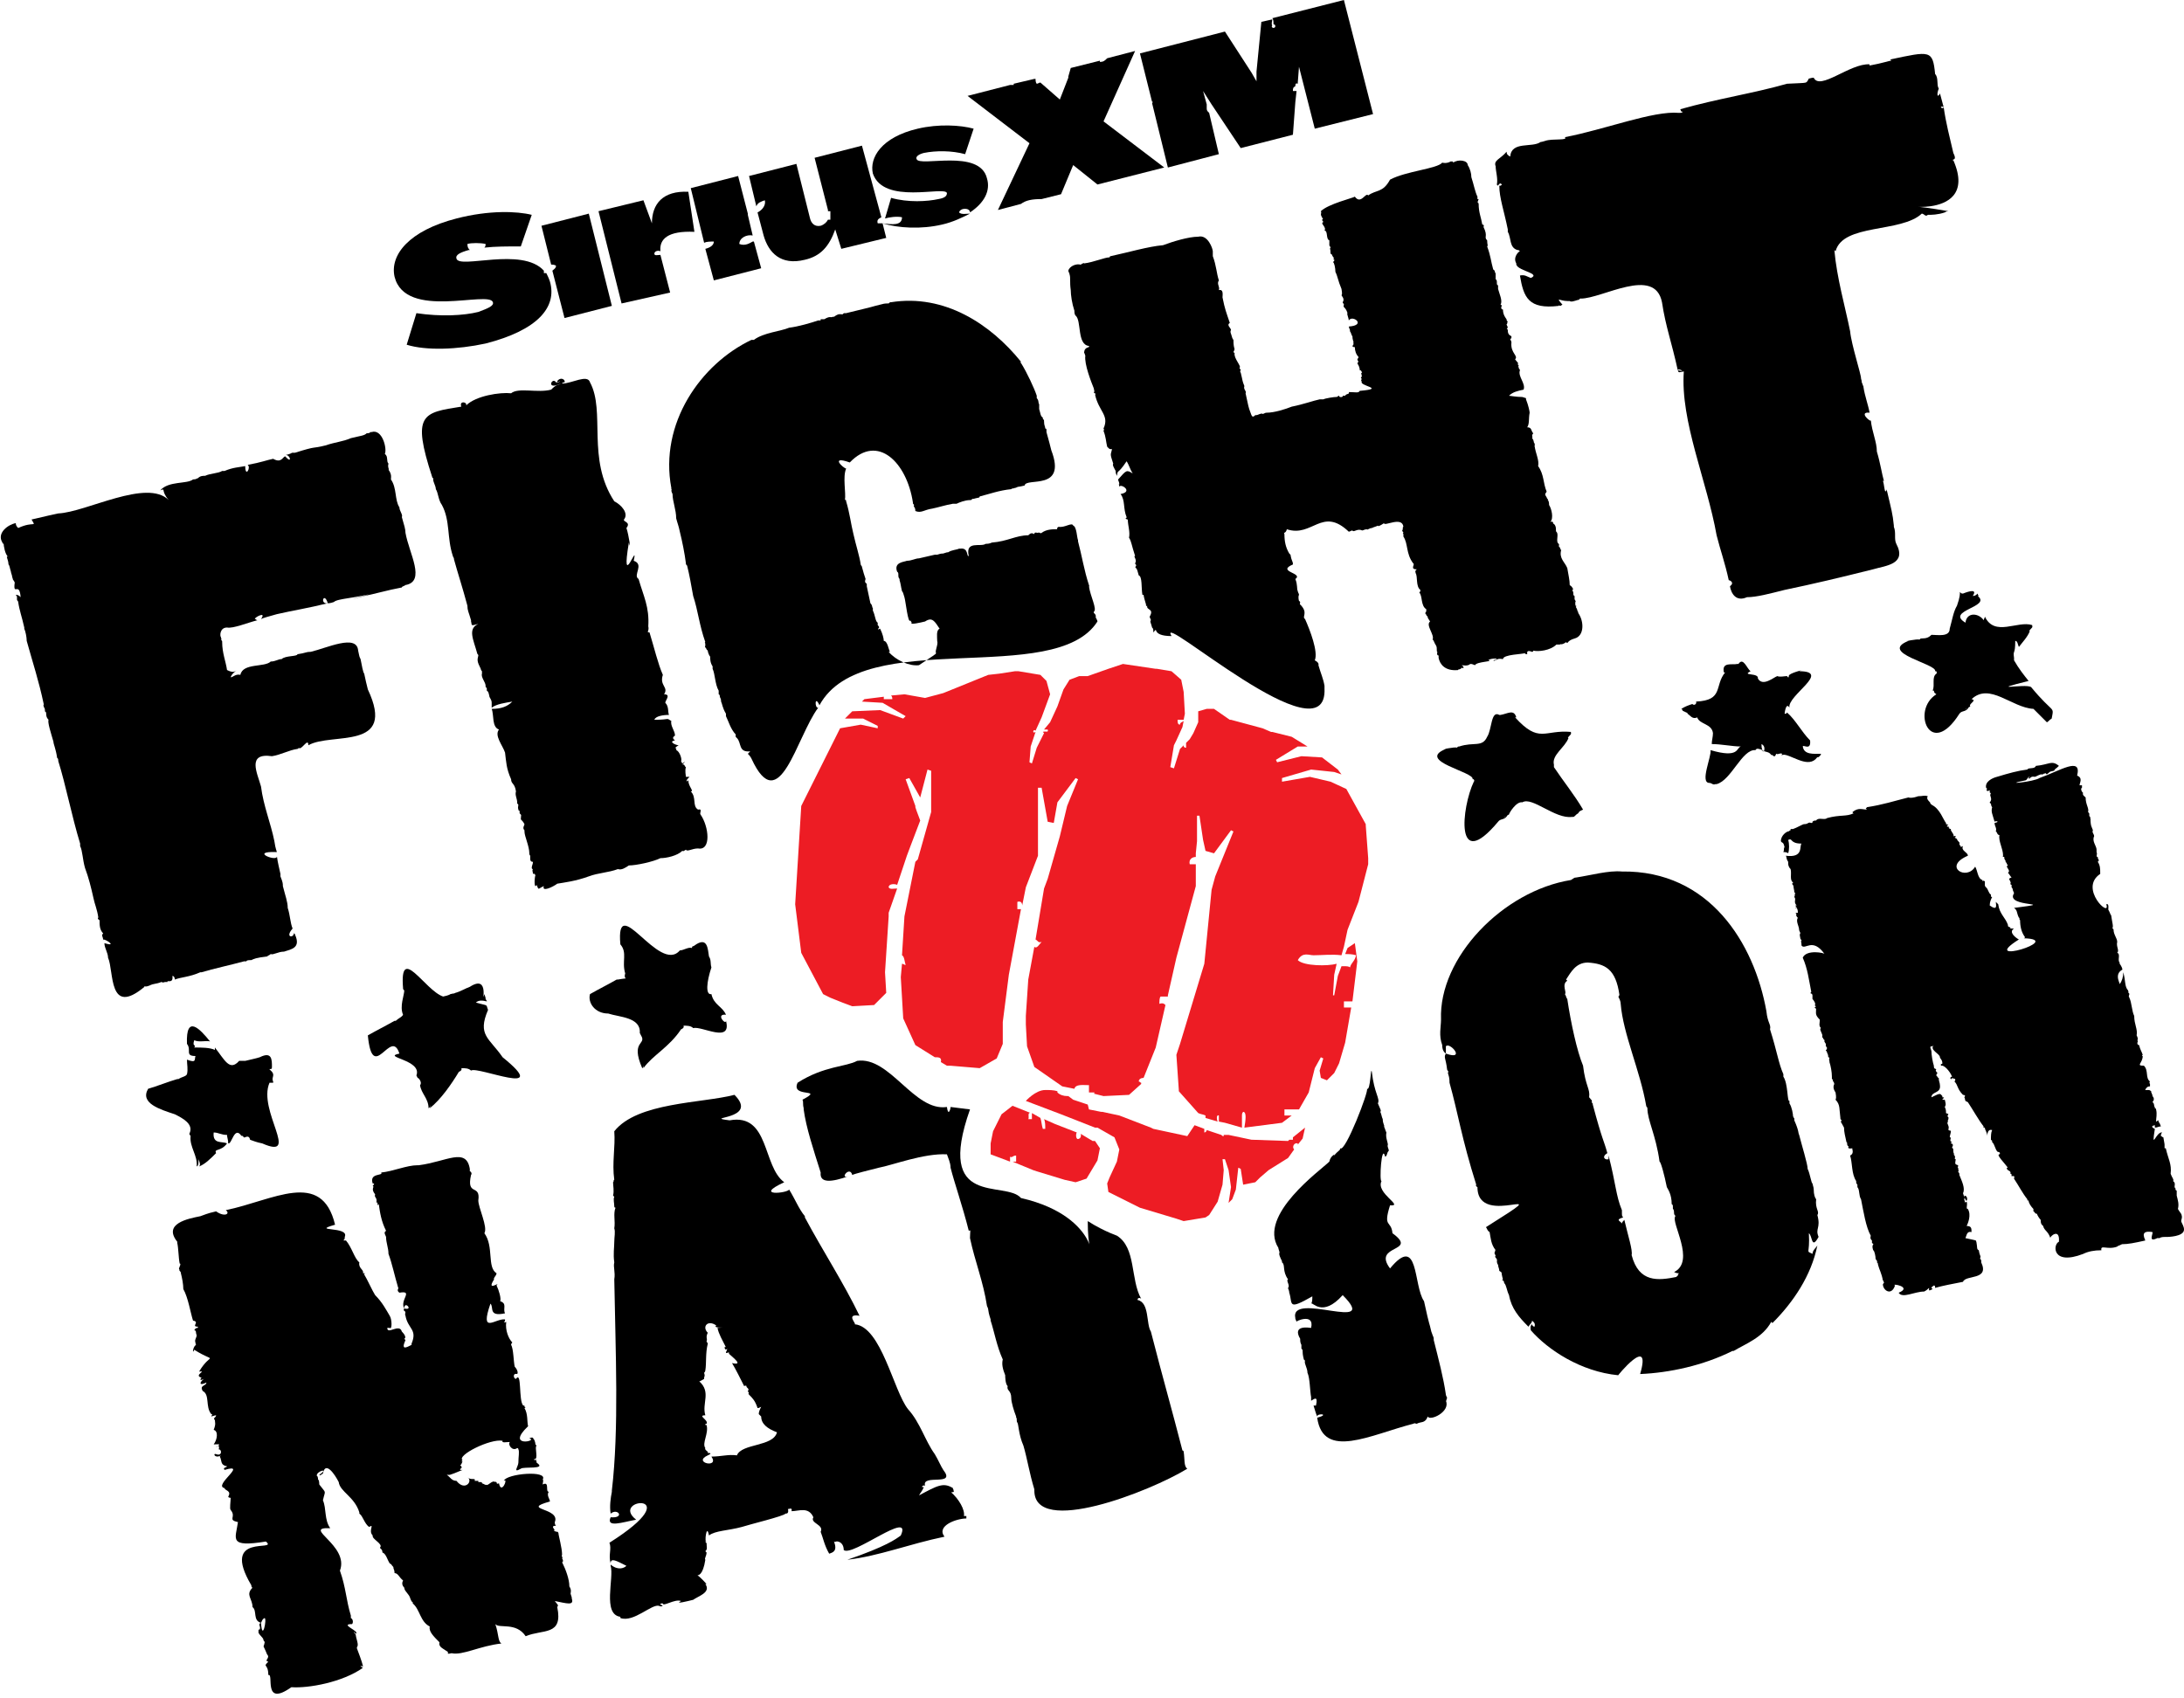 <?xml version="1.0" encoding="utf-8"?>
<!-- Generator: Adobe Illustrator 24.0.1, SVG Export Plug-In . SVG Version: 6.00 Build 0)  -->
<svg version="1.1" id="Layer_1" xmlns="http://www.w3.org/2000/svg" xmlns:xlink="http://www.w3.org/1999/xlink" x="0px" y="0px"
	 width="179.9px" height="139.9px" viewBox="0 0 179.9 139.9" style="enable-background:new 0 0 179.9 139.9;" xml:space="preserve"
	>
<style type="text/css">
	.st0{fill:#ED1C24;}
</style>
<g>
	<path d="M40.6,24.9c0.1,0.3-0.4,0.5-1.2,0.8c-1.2,0.3-3.1,0.4-5.1,0.1l-0.8,2.6c1.6,0.5,4.2,0.4,6.5-0.1c4.3-1.1,5.9-3,5.3-5.1
		c-0.1-0.3-0.2-0.5-0.3-0.7c-0.1,0-0.1,0-0.2,0c0-0.1,0-0.2,0-0.2c-1.8-2-7-0.1-7.2-1c-0.1-0.3,0.3-0.5,1-0.7c0,0,0.1,0,0.1,0
		c-0.1-0.1-0.2-0.2-0.2-0.5c0.3-0.1,1.1-0.1,1.5,0c0,0.1,0,0.2-0.1,0.3c0.9-0.1,1.9-0.1,3-0.1l0.9-2.6c-1.2-0.3-3.5-0.4-6.2,0.3
		c-3.9,1-5.5,3-5.1,4.8C33.4,26.4,40.3,23.9,40.6,24.9z"/>
	<path d="M45.4,21.8c0.1,0,0.3,0,0.4,0.1c0,0.2-0.2,0.3-0.3,0.4l1,3.9l3.9-1l-1.9-7.6l-3.9,1L45.4,21.8z"/>
	<path d="M55.2,24.1L54.4,21c-0.2,0-0.5,0.1-0.5-0.1c0-0.2,0.3-0.3,0.5-0.2c-0.1-1,0.6-1.7,2.8-1.6l-0.5-3.3c-2.1-0.1-3,1-3,2.6
		L53,16.5l-3.7,0.9l1.9,7.6L55.2,24.1z"/>
	<path d="M58,20c0.2-0.1,0.5-0.1,0.8-0.1c0,0.3-0.3,0.5-0.7,0.6l0.7,2.6l3.9-1l-0.6-2.2c-0.1,0-0.1,0-0.1,0
		c-0.2,0.1-0.6,0.4-1.1,0.2c0-0.5,0.6-0.8,1.1-0.7l-0.4-1.7c0,0,0,0,0,0c0,0,0,0,0-0.1l-0.8-3.1l-3.9,1L58,20z"/>
	<path d="M63,16.5c0.1,0.4-0.2,0.8-0.6,1l0.5,1.9c0.4,1.4,1.4,2.5,3.4,2c1.3-0.3,2-1.1,2.5-2.5l0.5,1.6l3.7-0.9l-0.3-1.2
		c-0.1,0-0.3,0-0.4,0c-0.1-0.3,0.1-0.4,0.3-0.5L71,12l-3.9,1l1.1,4.3c0,0,0,0.1,0,0.1c0.1,0,0.1,0,0.2,0c0,0.2,0,0.5,0,0.7
		c-0.1,0-0.1,0-0.2,0c-0.1,0.2-0.3,0.4-0.6,0.5c-0.5,0.1-0.8-0.2-0.9-0.7l-1.1-4.4l-3.9,1l0.6,2.5C62.4,16.7,62.7,16.6,63,16.5z"/>
	<path d="M78,15.9c0,0.2-0.1,0.4-0.7,0.5c-0.9,0.2-2.5,0.3-3.9-0.1L72.9,18c0.3-0.1,1-0.2,1.4-0.1c0,0.7-0.8,0.6-1.6,0.5l0,0
		c1.3,0.4,3.2,0.5,4.9,0.1c0.9-0.2,1.7-0.6,2.3-0.9c-0.3,0-0.7,0.1-0.9-0.1c0.1-0.4,0.9-0.4,0.9,0c1.2-0.8,1.7-1.8,1.4-2.8
		c-0.6-2.5-5.6-0.9-5.8-1.6c-0.1-0.2,0.2-0.4,0.6-0.5c1-0.2,2.3-0.2,3.4,0.1l0.7-2.1c-1.1-0.3-2.9-0.4-4.6,0c-3,0.7-4,2.4-3.7,3.7
		C72.8,16.9,77.8,15.3,78,15.9z"/>
	<path d="M82.2,17.3l1.9-0.5c0.4-0.3,0.9-0.4,1.7-0.4c0,0,0,0,0,0l1.6-0.4l1-2.4l2,1.6l5.5-1.4l-5-3.8l2.6-5.8l-2.3,0.6
		C91,5,90.9,5.1,90.6,5.1c0,0,0-0.1,0-0.1l-2.4,0.6L88,6.3c0,0,0,0,0,0.1c0,0,0,0,0,0l-0.7,1.8l-1.6-1.4c-0.1,0-0.2,0.1-0.3,0.1
		c-0.1-0.1-0.1-0.3-0.1-0.4l-0.1,0l-1.7,0.4c0,0,0,0.1,0,0.1c-0.1,0-0.2,0-0.3,0l-3.5,0.9l5.1,3.9L82.2,17.3z"/>
	<path d="M94.9,8.5C94.9,8.5,94.9,8.5,94.9,8.5l1.3,5.3l4.2-1.1l-0.8-3.4c0,0-0.1-0.1-0.1-0.1c-0.1-0.1-0.1-0.2-0.1-0.3
		c0-0.1,0-0.2,0-0.3l-0.3-1.1l0.7,1.1l2.4,3.6l4.3-1.1l0.2-2.7c0,0,0,0,0,0c0,0,0,0,0,0l0.1-0.9c-0.1,0-0.2,0-0.3,0
		c0-0.2,0-0.3,0.2-0.4c0,0,0,0,0,0c0-0.1,0-0.3,0.2-0.2c0,0,0,0,0,0l0-0.1l0.1-1.3l1.3,5.1l4.8-1.2L110.7,0l-5.9,1.5
		c0.1,0.1,0.1,0.3,0.1,0.5c0,0,0,0,0,0c0.2,0,0.2,0.3,0,0.3c-0.1,0-0.2-0.1-0.1-0.2c-0.1-0.1,0-0.4,0-0.5l-0.9,0.2l-0.4,4.1l0,0.8
		l-0.4-0.7l-2.2-3.4l-7,1.8l1,4C94.9,8.3,95,8.4,94.9,8.5z"/>
	<path d="M123.2,13.7c0,0.4,0.2,1,0.1,1.5c0.1,0.3,0.2-0.3,0.4,0c0,0,0,0,0,0c0,0.1,0,0-0.1,0.1c0,0,0,0,0,0c0,0,0,0-0.1,0
		c0,1,0.4,2.1,0.7,3.6c0,0.1,0,0.1,0,0.2c0.3,0.5,0.1,1.3,0.8,1.5c0.1,0,0.1,0,0.2,0.1c-0.1,0-0.6,0.5-0.3,1
		c-0.1,0.6,2.1,0.8,1.2,1.2c-0.3-0.1-0.5-0.3-0.9-0.2c0.3,1.8,0.7,2.8,3.2,2.5c0,0,0-0.1,0.1,0c0.1,0,0,0,0.2-0.1
		c-0.6-0.7-0.2-0.3,0.4-0.3c0.1,0,0.1,0,0.2,0c0.1,0.1,0.4,0,0.7-0.1v0c0,0.1,0.2-0.2,0.2-0.1c1.8,0,6.1-2.7,6.7,0.3
		c0.3,2,0.8,3.3,1.3,5.6c0-0.2,0.8,0.2,0,0c0.1,0.2,0,0.2,0.5,0.1c-0.3,4.1,1.9,9,2.7,13.5c0,0,0,0,0,0c0.3,1.2,0.7,2.3,1,3.7
		c0.1,0,0.5,0.2,0.1,0.5c0.1,0.6,0.5,1.3,1.4,0.9c0.8,0,1.9-0.3,3.1-0.6c2.4-0.5,4.5-1,7.3-1.7c1-0.3,2.8-0.4,1.9-2.1
		c-0.2-0.4,0-0.9-0.2-1.4c0,0,0-0.1,0-0.1c-0.1-1-0.2-1.3-0.6-3c0,0.1,0,0.1-0.1,0.2c-0.1-0.2-0.1-0.6-0.2-0.9c0,0,0.1,0,0.1,0.1
		c-0.2-0.7-0.3-1.5-0.6-2.5c0-0.8-0.4-1.6-0.5-2.6c0.1,0.3-1.1-0.7-0.1-0.6c-0.1-0.6-0.4-1.4-0.5-2.1c0-0.1,0,0-0.1-0.3
		c-0.1-0.2,0-0.1-0.1-0.4c0-0.4-0.8-2.8-0.9-3.9c-0.4-2-1.1-4.4-1.3-6.7c0,0,0,0,0.1,0.1c0.6-2.3,5.4-1.5,7.1-3.1
		c0.2,0,0.3,0.3,0.5,0.1c0.3,0,0.8,0,1.4-0.2c0,0,0,0,0,0c0,0,0.1-0.1,0.3-0.1c-6.9-1.2,2.9,1.5,0.4-4.2c0,0-0.1,0-0.1,0
		c0.1-0.1,0.4,0,0.1-0.6c-0.3-1.3-0.6-2.4-0.8-3.8c0,0.3-0.5-0.1,0,0c-0.1-0.3-0.1-0.4-0.3-1.1c-0.2,0.4-0.3,0.1-0.1-0.4
		c-0.2-0.3,0-0.9-0.3-1.2c-0.2-2-0.4-1.9-3.7-1.2c0,0,0.1,0.1,0.1,0.1c-0.2,0-0.7,0.2-1.8,0.4c0,0,0,0,0-0.1
		c-1.6-0.1-4.1,2.2-4.6,1.1c-0.1,0-0.1,0-0.5,0.1c0,0,0,0,0.1,0c-0.3,0.4,0.1,0.3-1.8,0.4c-2.8,0.8-5.6,1.2-8.8,2.1
		c0.1,0.1,0,0.2,0.2,0.2c0,0.1-0.2,0.1-0.3,0.1c-2.1-0.2-6.2,1.4-9.4,2c0.3,0.3-1,0.1-1.6,0.3c0,0-0.3,0.1-0.4,0.1
		c-0.7,0.5-2.4-0.1-2.5,1.2c-0.2-0.1-0.3-0.2-0.3-0.4C123.6,13.1,123,13.2,123.2,13.7z"/>
	<path d="M50.1,83.5c0.9,0.3,2.7,0.3,2.6,1.6c0,0,0,0,0.1,0.2c0.5,0.8-0.9,0.4,0.1,2.7c0.2-0.1,0.1-0.3,0-0.7c0,0,0,0,0,0
		c0,0,0,0,0,0c0,0.2,0.2,0.5,0.1,0.7c0.8-1.1,2.1-1.7,3.1-3.2c0,0,0.3-0.1,0.2-0.3c0.3,0,0.6,0,0.8,0.2c0.7-0.2,3.2,1.3,2.7-0.6
		c0,0.4-0.9-0.6,0-0.5c0,0,0,0,0,0c-0.3-0.7-1-0.8-1.2-1.7c-0.5,0.1-0.4-1,0-2.2c-0.1-0.3,0-0.6-0.2-0.9c-0.1-0.6-0.1-1.7-1.2-0.9
		c-0.1,0.1-0.2,0-0.2,0.2c-0.3-0.1-0.7,0.2-1,0.2c-1.7,2-5.3-5-4.9-0.5c0.6,0.7,0.1,1.4,0.4,2.4c-0.2,0.6,0.5,0.3-0.6,0.5
		c0,0-0.1,0-0.1,0c-0.7,0.4-1.5,0.8-2.2,1.2C48.4,82.6,49,83.5,50.1,83.5z"/>
	<path d="M36.5,82.1c-1.5-0.5-3.6-4.4-3.3-0.7c0,0.1,0,0.1,0.1,0.2c0,0.4-0.4,1.3-0.1,2c-0.1,0.2-0.4,0.3-0.6,0.5c0,0-0.1,0-0.1,0
		c-0.7,0.4-1.5,0.8-2.2,1.2c0.4,4.1,1.9-0.7,2.6,1.5c-1.5,0.3,1.9,0.5,1.4,1.8c0,0,0,0,0.1,0.2c0.1,0,0.4,0.4,0.2,0.6
		c0.1,0.7,0.7,1.1,0.7,1.9c0.2-0.1,0.1-0.3,0-0.7c0,0,0,0,0,0c0,0,0,0,0,0c0,0.2,0.2,0.5,0.1,0.7c0.9-0.7,1.8-2,2.4-3
		c0,0,0.3-0.1,0.2-0.3c0.3,0,0.6,0,0.8,0.2c0.5-0.4,6.8,2.3,2.6-1.1c-1.1-1.6-2.1-1.8-1.2-3.9c-0.2-0.5,0.1-0.3-1-0.6
		c0.2-0.2,0.5-0.2,0.9-0.1c0-0.1,0,0-0.1-0.2c0-0.1,0-0.1-0.1-0.4c-0.3,1,0.5-1.7-1.2-0.6c-0.3,0.1-0.8,0.4-1.2,0.5
		c-0.2,0.1,0,0-0.4,0.1C37.1,81.9,37,82,36.5,82.1z"/>
	<path d="M14.4,91.8c0.6,0.3,1.6,0.8,1.2,1.6c0,0.1,0,0,0.1,0.2c-0.1,0.9,0.6,1.6,0.5,2.5c0.2-0.1,0.1-0.3,0.2-0.7c0,0,0,0,0,0
		c0,0,0,0,0,0c-0.1,0.2,0.2,0.5,0,0.7c0.5-0.2,0.9-0.6,1.4-1.1c-0.2-0.4,0.4-0.1,0.9-0.8c-0.4-0.2-1.2,0.1-1.1-0.9
		c0.4,0,0.6,0.2,1.1,0.2c0,0.2,0.1,0.4,0.1,0.7c0.3,0.1,0.5-1.5,1.1-0.6c0-0.1,0.1,0,0.2,0.1c0,0,0,0,0,0c0,0.1,0.4-0.3,0.5,0.2
		c0,0,0,0,0,0c0.3,0.1,0.5,0.2,1,0.3c3.2,1.4-0.4-2.7,0.6-5c0.1,0,0.2,0,0.3,0c0,0,0,0,0-0.1c-0.2-0.4,0.3-0.5-0.3-1
		c0-0.1,0.2,0.1,0.2-0.2c0-0.6,0-1.3-1-0.8c-0.3,0.1-0.8,0.2-1.2,0.3c0,0,0,0-0.1,0c-0.1,0-0.2,0-0.4,0c-0.8,0.9-1.2-0.1-2-1.1
		c0,0.1,0,0.1,0,0.2c-0.4-0.2-1.1-0.2-1.7-0.2c0.2-0.3-0.2,0,0-0.6c0.4,0.2,1,0,1.3,0.1c-0.8-1-2-2.3-1.9,0.2c0.4,0.5-0.2,1,0.7,1
		c-0.1,0.3,0.1,0.6-0.7,0.3c0,0.4,0.1,0.8,0,1.2c-0.1,0.2-0.4,0.2-0.7,0.4c0,0-0.1,0-0.1,0c-0.7,0.2-1.7,0.6-2.4,0.8
		C11.5,90.9,13.2,91.4,14.4,91.8z"/>
	<path d="M130.4,66.7c-0.7-1.2-1.6-2.3-2.4-3.5c0,0,0-0.1,0-0.2c-0.2-0.8,0.9-1.4,1.2-2.2c-0.2,0,0.3-0.3,0.2-0.4c0,0,0,0,0,0
		c0-0.1,0-0.1,0-0.1c-2.2-0.2-2.6,1-4.6-1.2c0,0,0,0,0.1,0c-0.2-0.7-0.7-0.3-1.3-0.2c0,0,0,0-0.1,0c-0.7-0.4-0.6,1.2-1,1.8
		c-0.4,0.9-1.1,0.4-2.3,0.8c-0.1,0-0.1,0-0.2,0.1c-0.1-0.1-1.5,0.2-0.9,0.1c-2.5,1,2.4,1.9,2.2,2.5c0,0,0,0,0.1,0
		c0,0.1,0.1,0.1,0,0.2c0,0,0,0,0,0c-1,2.1-1.6,7.6,2,3.3c0.2-0.3,0.6-0.1,0.8-0.6c-0.4,0.4-0.5,0.3,0.1,0c0-0.1,0.6-1.1,1.1-1
		c0.8-0.5,2.7,1.4,4.1,1.2c0,0,0.1,0,0.1,0c0.1,0,0.2-0.2,0.4-0.3C130.1,66.8,130.2,66.8,130.4,66.7z"/>
	<path d="M150,62.1c-0.6,0-1.4,0.1-1.5-0.6c0-0.2,0.7,0.4,0.6-0.5c-0.7-0.7-1.2-1.7-1.9-2.3c0,0,0,0,0,0c-0.1,0.1,0,0.1-0.2,0.1
		c0,0,0.1-1,0.4-0.5c-0.2-1,3.5-3,0.8-3c0.6-0.2-0.6,0.1-0.8,0.3c-0.1,0,0,0.4-0.2,0.1c-0.2,0-0.6,0.1-0.8,0
		c-0.3,0.1-1.2,0.9-1.6,0.2c0.1-0.5-1.4-0.2-0.6-0.6c-0.3-0.2-0.6-1.2-1-0.6c0,0,0,0-0.1,0c-0.4,0.1-1.3-0.2-1.1,0.7c0,0,0,0,0.1,0
		c-0.9,1.1-0.1,2.3-2.4,2.4c0.1,0.1-0.1,0.4-0.3,0.2c-0.3,0.1-0.6,0.2-0.9,0.4c0,0,0,0,0.1,0.1c0,0,0,0,0,0
		c-0.1,0.1,0.5,0.2,0.4,0.3c0.2,0.1,0.4,0.5,0.8,0.3c0.2,0.6,1.2,0.5,1.3,1.3c0,0.3-0.1,0.6-0.1,0.9c0.8,0,1.7,0.2,2.4,0.2
		c-0.4,0.1-0.1,1-2.5,0.3c0.1,0.5-0.9,2.7-0.1,2.7c0.2,0,0.3,0.2,0.5,0.1c0,0,0.1,0,0.1,0c0,0,0,0,0,0c1.2-0.3,2.1-2.9,3.2-2.8
		c0.1-0.2,0.3-0.1,0.6,0c-0.1-0.1-0.1-0.3-0.1-0.5c0.2,0.1,0.3,0.3,0.2,0.6c-0.1,0-0.1,0-0.2-0.1c0.4,0.2,0.6,0.1,0.8,0.4
		c0,0,0.1,0,0.1,0c0,0,0.2,0.3,0.3-0.1c0.2,0.1,0.3-0.1,0.5,0c-0.1,0.3-0.1,0,0.3,0.1c0.8,0.2,2.1,1.2,2.7,0
		C149.5,62.6,150,62.3,150,62.1z"/>
	<path d="M161.2,49.9c-0.3,0.5-0.4,1.2-0.6,1.9c0,0.7-1,0.5-1.5,0.5c-0.2,0.2-0.4,0.3-0.8,0.3c-0.1,0-0.1,0-0.2,0.1
		c-0.1-0.1-1.5,0.2-0.9,0.1c-2.5,1,2.4,1.9,2.2,2.5c0,0,0,0,0.1,0c0,0.1,0.1,0.1,0,0.2c0,0,0,0,0,0c-0.4,0.3-0.1,0.9-0.3,1.4
		c0,0,0.1,0,0.1,0c0,0.2,0.1,0.2,0.2,0.3c-2.1,1.3-0.5,5.4,1.9,1.6c0.2-0.3,0.6-0.1,0.8-0.6c-0.4,0.4-0.5,0.3,0.1,0
		c-0.2-0.2,0.6-0.5,0.1-0.6c1.5-1.4,3.3,0.7,5.1,0.8c0,0,0,0,0,0c0,0,1.1,1.1,1.1,1.1c0.1,0,0.2-0.2,0.4-0.3
		c0.2-1.1,0.2-0.3-1.7-2.6c-0.5-0.3-3.8,0.4-0.2-0.5c-0.4-0.5-0.8-1-1.2-1.7c0,0,0-0.1,0-0.2c-0.1-0.7,0.1-0.2,0.1-1.4
		c0.2,0,0.2,0.3,0.3,0.5c0.3-0.4,0.7-0.8,0.9-1.3c-0.2,0,0.3-0.3,0.2-0.4c0,0,0,0,0,0c0-0.1,0-0.1,0-0.1c-1.2-0.4-3.1,1-3.9-0.7
		c0,0.1-0.1,0.2-0.1,0.3c-0.4-0.6-1.4-0.7-1.5,0.2c-1.7-1,2.2-1.3,1-2.2c0,0,0,0,0.1,0c0,0-0.1-0.1-0.1-0.2
		c-0.1,0.1-0.2,0.2-0.4,0.2c0.4-0.6-0.3-0.4-0.8-0.2c0,0,0,0-0.1,0C161.2,48.7,161.7,48.5,161.2,49.9z"/>
	<path d="M61.6,62.1c0.1,0.1,0.2,0.2,0.3,0.4c2.3,5,3.7-1.8,5.5-4.2c-0.3,0.1-0.3-1.1,0.1-0.2c3.6-6.6,19.4-1.4,22.9-6.9
		c0-0.1-0.1-0.2-0.1-0.3c-0.1,0,0,0-0.1,0.1c0,0,0.2-0.3-0.1-0.5c0,0,0,0,0-0.1c0.3-0.2-0.3-1.3-0.4-2.1c0.1,0,0,0,0-0.1
		c-0.4-1.2-0.6-2.5-0.9-3.6c0,0,0-0.1,0-0.1c-0.1-0.2-0.1-1.1-0.4-1.2c-0.1-0.3-0.7,0.2-1.2,0.1c0,0-0.2,0.1-0.1,0.2
		c-0.4,0-0.9,0-1.3,0.3c-0.1,0.1-0.2-0.1-0.3,0c-0.1,0-0.3-0.1-0.3,0.1c-0.2-0.1-0.3-0.1-0.5,0.1c-1,0-1.7,0.5-3,0.6
		c0,0-0.2,0.1-0.4,0.1c0,0-0.1,0-0.1,0c-0.4,0.3-1.7-0.3-1.4,1c-0.2,0.1,0-0.7-0.7-0.6c0,0,0,0,0,0c0,0,0,0-0.1,0
		c-0.2,0.1-0.6,0.1-0.9,0.3c0,0,0,0,0,0c-0.1,0-0.1,0-0.4,0.1c-0.1,0-0.2,0-0.5,0.1c0,0,0,0-0.2,0c-0.4,0.1-0.9,0.2-1.3,0.3
		c-0.3,0-0.6,0.2-1,0.2c-0.2,0.1-1.1,0.1-0.8,0.9c0.2,0.1,0,0.4,0.2,0.6c0,0,0,0.1,0,0.1c0.1,0.3,0.1,0.5,0.2,0.9
		c0.1,0.1,0.1,0.2,0.2,0.5c0.1,0.3,0.3,2.3,0.5,1.9c0,0.1,0,0,0.1,0.2c-0.2,0.2,0.7,0,1.1-0.1c0.6-0.4,0.8,0,1.2,0.6
		c-0.3,0.1-0.2,0.7-0.2,1c0.1,0.3-0.2,0.8-0.1,1c0,0.1-0.1,0.1-0.2,0.2c-0.3,0.2-0.9,0.6-1.2,0.8c-0.8,0.1-1.9-0.4-2.5-1.1
		c0,0,0,0,0.1,0c-0.1-0.2-0.2-0.9-0.5-0.9c0-0.2-0.1-0.6-0.3-1c-0.1,0-0.1,0-0.1,0.1c-0.2-0.2,0.2-0.1-0.1-0.4c0-0.1,0-0.1,0-0.2
		c-0.2-0.1-0.2-0.6-0.4-1c0-0.1,0-0.2,0-0.2c-0.1-0.1,0-0.2-0.2-0.4c-0.1-0.4-0.2-1-0.3-1.4c0-0.1,0-0.1,0-0.2
		c-0.1-0.1-0.2-0.1-0.1-0.4c-0.1-0.3-0.2-0.6-0.3-1c0-0.1-0.1-0.1-0.1-0.2c-0.1-0.7-0.4-1.6-0.6-2.5c-0.2-0.8-0.3-1.7-0.6-2.7
		c0,0,0-0.2-0.1-0.1c0.1-0.6-0.2-1.9,0.1-2.6c-0.2,0-1.4-1.1,0.3-0.5c2.3-2.4,4.7,0,5.2,3.3c0,0.1,0,0.1,0.1,0.2
		c-0.1,0.2,0.1,0.1,0.1,0.5c0.5,0.2,0.7-0.1,1.4-0.2c0.5-0.1,1.1-0.3,1.7-0.4c0,0,0.1,0,0.1,0c0.1,0,0,0,0.2,0
		c0.2-0.1,0.7-0.3,1.1-0.3c0.1,0,0.1,0,0.2-0.1c0.2,0,0,0,0.5-0.1c0,0,0.1,0,0.1-0.1c0,0,0,0,0,0c0.8-0.2,1.6-0.5,2.6-0.6
		c0.1-0.1,0,0,0.3-0.1c0.1,0,0.2-0.1,0.3-0.1c0.1,0,0,0,0.5-0.1c0.1-0.7,3.5,0.5,2.2-2.9c0,0,0,0,0,0c-0.1-0.4-0.2-0.8-0.4-1.5
		c0-0.1,0-0.1,0-0.2c0,0,0-0.1-0.1-0.1c0-0.2-0.1-0.2-0.1-0.6c0-0.1,0-0.1-0.1-0.2c0,0,0,0,0-0.1c-0.2-0.1-0.2-0.4-0.3-0.7
		c0-0.1,0-0.2,0-0.4c-0.1-0.1,0-0.3-0.2-0.5c0-0.1,0-0.1,0-0.2c-0.2-0.6-0.8-1.9-1.3-2.7c0,0-0.1,0,0-0.1c-2.5-3.1-6.3-5.6-10.7-4.9
		c-0.1,0-0.1,0-0.2,0.1c-0.4,0-0.3,0-1.1,0.2c-0.3,0.1-1.6,0.4-2.4,0.6c0,0,0,0-0.1,0c-0.1,0-0.1,0-0.2,0.1c-0.2,0-0.3-0.1-0.7,0.2
		c0,0-0.1,0-0.1,0c-0.2,0.1-0.2-0.1-0.7,0.2c-0.1,0-0.2,0-0.3,0c0,0,0,0,0,0.1c-0.1,0-0.1,0-0.2,0c-0.6,0.2-1.6,0.5-2.4,0.6
		c-0.7,0.3-2.1,0.4-2.9,1c-0.1,0-0.1,0-0.2,0c-4.2,2-7.6,6.9-6.6,12.2c0,0,0,0,0,0.1c0.1,0.1-0.1,0,0.1,0.4c0,0.6,0.3,1.3,0.3,2
		c0.1,0.4,0.2,0.6,0.3,1.1c0.2,0.8,0.4,1.8,0.5,2.6c0,0.1,0,0.1,0.1,0.2c0.2,0.8,0.3,1.4,0.5,2.5c0.4,1.2,0.5,2.4,1,3.8
		c-0.1,0,0,0,0,0.2c0,0,0,0,0,0.1c-0.1,0.1,0.1,0.2,0.1,0.3c0,0,0,0,0.1,0.1c0,0.1,0.1,0.4,0.2,0.5c0,0.2,0,0.5,0.2,0.8
		c0,0.1,0,0.1,0,0.2c0.2,0.4,0.2,1.3,0.5,1.8c0,0.1,0,0.2,0,0.3c0,0,0.1,0,0.1,0.2c0,0.1,0.1,0.1,0.1,0.4c0.1,0.2,0.1,0.5,0.4,1
		c0,0.1,0,0,0,0.2c0.2,0.4,0.4,1.1,0.8,1.5c0,0.1,0,0.2,0,0.2c0,0,0,0,0.1,0.1c0.4,0.4,0.1,1.2,1.1,1.1C61.8,61.9,61.7,62,61.6,62.1
		z"/>
	<path d="M47.1,131.7c0-0.1,0-0.1-0.1-0.4c0-0.1,0.1-0.3-0.1-0.6c0-0.6-0.3-1.4-0.6-2c0.1,0,0.1-0.2,0-0.3c0.1-0.1-0.1-0.2,0-0.3
		c0-0.6-0.3-1.6-0.3-1.8c-0.1-0.2,0,0-0.4-0.2c0.3,0-0.4-0.4,0.2-0.4c-0.1-0.1-0.1-0.2-0.1-0.3c0.5-1.2-2.9-1-0.4-1.7
		c0-0.2-0.3-0.5-0.1-0.8c-0.3,0,0.1-0.9-0.5-0.6c0-0.1,0.1-0.4,0-0.4c0.5-0.8-3-0.5-3.2,0.1c0.4-0.3-0.2,1.2-0.4,0.2
		c-0.1,0,0,0.1-0.2,0c0.1,0-0.1-0.2-0.1-0.1c-0.3-0.2-0.6,0.4-0.8,0.2c0,0.1,0,0-0.3-0.1c0-0.1,0-0.1-0.3-0.1c0-0.1,0-0.1,0-0.1
		c-0.2,0-0.1,0-0.3,0c0.1-0.3-0.3,0-0.6-0.3c0.5,0.3-0.2,1.2-0.9,0.3c-0.4,0-0.5-0.3-0.8-0.5c0.3,0,0.1,0.1,1.3-0.4
		c-0.1,0,0,0-0.2,0c0-0.2,0.3-0.1,0-0.4c0.1,0,0.1-0.1,0.2-0.3c0,0,0,0-0.1,0c0.1-0.1,0,0,0.1-0.1c-0.5-0.4,2.3-1.8,3.3-1.6
		c-0.1,0.2,0.3,0.1,0.6,0.1c-0.2,0.2,0.2,0.8,0.6,0.5c0,0,0.1,0,0.1,0.1c0.1,0.2,0,0.6,0,1.1c0,0.3-0.5,0.9,0.2,0.5
		c0.2-0.2,2.2,0.1,1.3-0.5c0,0,0-0.1,0-0.1c0,0-0.1,0,0-0.1c-0.1-0.1-0.2,0.1-0.2-0.1c0.4,0.1,0-1,0.2-1.1c-0.2-0.2,0,0-0.2-0.5
		c-0.1,0,0-0.3-0.4-0.1c0.8,0.2-2,0.8-0.1-1c-0.1-0.4,0-1-0.3-1.5c0,0,0,0,0,0c0.1,0,0.1-0.1,0-0.1c0,0,0-0.1,0-0.1c0,0-0.1,0-0.1,0
		c-0.4-0.4-0.1-2.9-0.6-2.2c-0.2,0-0.3-0.5,0.1-0.4c0.1-0.1,0-0.4-0.2-0.6c-0.1-0.4-0.1-1.5-0.3-1.8c0,0,0-0.1,0.1-0.2
		c-0.3-0.3-0.6-1-0.5-1.7c0,0-0.1,0.1-0.2,0c0.1,0,0.1-0.1,0.1-0.2c-0.8-0.1-2.1,1.3-1.2-1.3c0.3,0.3-0.2,1.1,1.2,0.8
		c-0.2-0.4,0.2-0.8-0.4-1c0.1-0.2-0.1-0.9-0.3-1.3c0.4-0.4-0.9,0.6-0.2-0.5c-0.1-0.1,0.2-0.3,0.2-0.5c-0.8-0.5-0.2-2.2-1-3.3
		c0.3-0.5-0.5-2.1-0.5-2.7c0.2-1.4-1-0.3-0.6-2.1c0.1-0.1,0-0.3-0.1-0.3c0,0,0-0.1,0-0.2c-0.3-1.8-1.9-0.6-4.2-0.3c0,0,0,0-0.1,0
		c-0.9,0-2,0.5-3,0.6c0.2,0.3-1,0-0.7,0.9c0.1,0,0.2,0,0,0.2c0.2,0.1-0.2,0.2,0.2,0.7c-0.1,0.3,0.2,0.2,0.1,0.7
		c0.2-0.2,0,0.4,0.2,0.1c0.1,0.7,0.2,1.4,0.6,2.2c-0.1,0.1-0.2,0.1,0,0.5c0,0.5,0.2,0.9,0.2,1.4c0.3,0.8,0.5,1.8,0.8,2.8
		c0.1,0-0.2,0.2,0.1,0.4c1.2-0.2,0,0.6,0.4,1.3c0-0.7,0.8,0.2,0,0c0,0-0.1,0.1,0,0.2c0.2,0.1,0,0.2,0.1,0.4c0.2,1.1,1,1.1,0.5,2.3
		c0,0,0,0,0,0.1c-0.4,0.2-0.9,0.5-0.5-0.4c0,0,0,0-0.1-0.1c0.2-0.1,0-0.4-0.2-0.6c-0.2-0.7-1.2,0.3-1.2-0.3c0.1,0,0.1,0,0.2,0
		c0.2,0.2,0.2-0.7,0-1c-0.3-0.5-0.6-1.1-1.2-1.7c-0.2-0.3-0.7-1.4-0.9-1.7c0,0,0-0.1,0.1-0.1c-0.1,0,0,0-0.2,0
		c0.1-0.3-0.4-0.4-0.3-0.9c-0.4-0.3-0.6-1.2-1.1-1.8c0,0,0,0-0.1,0c0,0,0,0-0.1,0c0-0.1,0.1,0,0.1-0.3c0.4-0.9-2.9-0.4-0.8-1
		c-1.1-4.6-5.1-2-9-1.2c0.4,0.3-0.1,0.6-0.8,0.1c-0.4,0.1-0.5,0.1-1.3,0.4c-1,0.2-3.1,0.6-1.9,2.1c0,0,0,0,0,0.1
		c0.1,0.4,0.1,1.2,0.2,1.7c0.2,0-0.2,0.5,0,0.5c-0.1,0.1,0.1,0.1,0.1,0.3c0.1,0.4,0.2,0.9,0.2,1.3c0.4,0.7,0.6,2,0.8,2.6
		c0.6,0.1-0.2,0.5,0.4,0.5c0,0.1,0,0,0,0.1c-0.1,0-0.2,0-0.3,0.2c0.2,0,0.1,0.2,0.2,0.4c0,0.2-0.2,0.4-0.1,0.6c0,0,0,0.1,0,0.1
		c0,0,0.1,0,0,0.1c0,0,0.1,0,0.1,0c-0.3,0-0.4,0.9-0.2,0.4c1.9,1.2,1.4,0.1,0.4,1.8c0.7-0.1-0.5,0.3,0.2,0.5
		c-0.1,0.1-0.2,0.3,0.2,0.1c-0.4,0.3-0.4,0.6,0.2,0.3c0,0.3-0.6,0.2-0.3,0.7c0.6,0.3,0.2,1.3,0.7,1.9c0.1,0,0.1,0,0,0.2
		c0,0,0.3-0.1,0.4-0.1c0,0.2-0.3,0.2-0.1,0.4c0,0.2,0.1,0.3-0.1,0.8c0.4,0.1,0.3,0.8,0,1.2c0.2,0,0.8-0.1,0.2,0.2c0.1,0,0,0,0.2-0.1
		c0,0,0.1,0.2,0,0.3c0.3,0,0.3,0.6-0.2,0.4c-0.3-0.1-0.1,0.4,0.4,0.1c0,0,0,0-0.1,0.1c0.2,0.3,0,0.7,0.6,0.8c0,0.1-0.4,0.1-0.2,0.3
		c2-0.6-1,1.3,0,1.5c0,0.2,0.6,0.2,0.3,0.7c0,0,0,0.1,0.2,0.1c0,0.3-0.1,0.9,0,1c0.5,0.6-0.3,0.8,0.6,1c-0.2,1.4-0.8,2.1,2.3,1.6
		c1.1,0.9-3.8-0.8-1.2,3.6c0,0,0,0.2,0.1,0.2c-0.6,0.6,0,0.9,0,1.6c0.4,0.3,0,1.1,0.7,1.3c0.1-0.2,0.1-0.3,0.3-0.4
		c0.2,0.1-0.2,2-0.3,0.4c-0.3,0.1,0,0.3-0.1,0.5c0.2,0-0.2,0-0.1,0.2c-0.1,0.2,0.4,0.5,0.4,0.7c0,0.1,0.1,0.1,0.1,0.2
		c-0.1,0.6-0.2,0,0.2,1c0.3,0.3-0.3,0.5,0.1,0.6c-0.5,0.5,0,0.1,0,1.1c0.5-0.2-0.5,2.7,1.9,1c1.4,0.1,4.2-0.4,5.9-1.6
		c0.1,0.1-0.5-0.3,0-0.1c-0.1-0.5-0.4-1.2-0.5-1.5c0,0,0,0,0-0.1c0.2-0.2-0.1-0.7-0.1-1.1c0.1,0.3-0.4-0.5,0,0
		c0.4-0.2-1.4-0.8-0.3-0.8c0.1-0.1,0.1-0.4-0.1-0.5c0-0.1,0-0.1,0-0.2c-0.4-1.3-0.4-2.3-0.9-3.7c0.8-2.1-3.2-3.6-0.8-3.5
		c-0.5-0.7-0.3-1.6-0.6-2.3c0.2-0.9,0.3-0.5-0.3-1.3c0,0,0-0.4-0.1-0.4c0,0,0-0.3-0.1-0.3c-0.1-0.4,1.1-0.7,0.2-0.1
		c0.1,0.1,0.1,0,0.3-0.1c0,0,0,0,0,0c0.2-1.1,1,0.1,1.3,0.7c0.1,0.8,1.3,1.2,1.7,2.5c0,0,0,0,0,0.1c0.3,0.2,0.4,0.8,0.8,1.1
		c0.5-0.3-0.1,0.3,0.3,0.7c-0.1,0.3,0.9,0.7,0.6,1c0,0.1,0.2,0.1,0.2,0.4c0.3,0.1,0.4,0.6,0.6,0.9c0.2,0.1,0.1,0.1,0.3,0.3
		c0,0.2,0.1,0.2,0.1,0.5c0.3,0,0.4,0.4,0.7,0.6c-0.1,0.2-0.1,0.4,0.1,0.6c0,0.3,0.4,0.5,0.5,0.9c0,0,0.1,0.3,0.2,0.3
		c0,0,0,0.1,0,0.1c0.6,0.5,0.6,1.5,1.4,1.9c-0.1,0.4,0.3,0.8,0.8,1.3c-0.1,0.4,0.3,0.5,0.7,0.8c0,0.1-0.1,0.2,0.3,0.1
		c0.9,0.2,2.3-0.6,4.1-0.8c-0.3-0.2-0.2-0.7-0.5-1.6c0.3,0.4,1.7-0.2,2.5,1c1.4-0.6,3.1,0,2.6-2.4c0.1-0.2,0.1-0.1-0.2-0.5
		C46.7,132.1,47.3,132.3,47.1,131.7z"/>
	<path d="M79.6,125.1c0-0.1,0-0.1,0-0.2c-0.1,0-0.1,0-0.2,0c0.1-0.5-0.4-1.4-1.1-2c0,0,0,0.1,0.3,0c-0.1,0,0-0.2-0.1-0.2
		c0,0,0-0.1,0-0.1c-0.8-0.5-1.3-0.2-2.8,0.6c0.1-0.2,0.3-0.4,0.4-0.7c-0.3,0.1-0.1-0.2,0.1-0.1c-0.3-1,2.6,0.1,1.5-1.3
		c-0.2-0.3-0.4-0.8-0.7-1.3c-0.8-1.1-1.2-2.6-2.2-3.7c-1.2-1.5-2.2-6.8-4.4-7c0.2,0-0.8-0.9,0.4-0.7c-1.3-2.7-3-5.3-4.5-8.1
		c0,0,0-0.1,0-0.1c-0.5-0.6-0.8-1.4-1.3-2.2c-0.1,0.3-3,0.6-0.4-0.6c-1.8-1.3-1.2-5.7-4.5-5.1c-2.4-0.3,2.5,0,0.4-2.1
		c-2.7,0.7-8,0.6-9.9,3c0.1,1.3-0.2,2.6,0,4c-0.1,0,0,0.1-0.1,0.2c0,0.3,0.1,0.7,0,1.1c0,0,0.1,0.1,0.1,0.1c-0.1,0.2,0,0.5,0,0.8
		c0,0,0,0.1,0.1,0.1c-0.2,0.5,0,1.1-0.1,1.7c0.1,0.3,0,0.7,0,1.1c0,0,0,0,0,0c0,0.5-0.1,1,0,1.7c-0.1,0.4,0.1,0.8,0,1.4
		c0.1,6,0.4,12.3-0.2,17.4c0,0,0,0,0,0.1c-0.1,0.5-0.2,1.2-0.1,1.8c0.6-0.5,1.2,0.4,0,0.3c-0.4,0.9,1,0.4,2.1,0.2
		c-2.3-1.8,4.6-2.4-2.2,1.9c0.2,0.5-0.1,1,0.1,1.7c0-0.5,0.5-0.2,1.3,0.2c-0.2,0.2-0.7,0.4-1.3-0.1c0,0,0,0,0,0.1
		c0.3,1-0.7,4,0.8,4.2c0,0,0,0.1,0,0.1c1.1,0.4,2.6-1.2,3.2-1c0.1,0.1,0.5,0,0.1-0.1c0-0.1,0-0.1,0.2-0.1c0,0.3,1-0.4,1.5-0.2
		c-0.6,0.3,0.6,0,1-0.1c0,0,0,0,0,0c0.4-0.3,1.5-0.6,1-1.3c0,0,0.1,0,0.1,0c-1.7-1.9-0.5,0.6-0.1-2c0,0,0,0,0,0
		c-0.1-0.1,0.1-0.3,0.1-0.6c0,0-0.1-0.1-0.1-0.1c0.2-0.2,0.1-0.3,0.1-0.7c0,0.1-0.2-0.2,0-0.1c-0.2,0.2,0-1.6,0.2-0.5
		c0.5-0.4,1.6-0.4,2.7-0.7c0.6-0.2,3.5-0.9,3.6-1.1c0.1,0,0.3,0,0.2-0.4c0,0.1,0.4-0.2,0.3,0.2c0.6,0,1.4-0.4,1.8,0.5
		c-0.3,0.5,0.9,0.6,0.6,1.2c0.2,0.5,0.3,1.1,0.7,1.8c0.3-0.1,0.7-0.2,0.4-1c0,0,0.1,0,0.1,0.1c-0.1-0.2,0.7-0.2,0.7,0.6
		c0.7,0.6,5.7-3.4,4.7-1.2c-0.4,0.3-1.2,0.9-4.4,2c2.6-0.3,5.1-1.3,8-1.9C77.1,125.7,78.8,125.1,79.6,125.1z M60.7,119.9
		c-0.7-0.1-1.3,0.1-2.1,0.1c0.7,1-1.6,0.5-0.3-0.1c0,0,0.5-0.2,0-0.2c0,0,0-0.1,0-0.1c0,0-0.3-0.2-0.2-0.3c-0.3-0.4,0.3-1.2,0.1-1.9
		c0,0,0,0-0.1,0c0-0.1,0-0.1,0.1-0.1c0.2-0.3-0.8-0.7-0.1-0.7c-0.3-1,0.5-1.9-0.5-2.8c0.1,0,0.2-0.1,0.4-0.2c0,0,0-0.1,0-0.1
		c0-0.1,0.1-0.1,0-0.4c0,0,0.1-0.1,0.1-0.2c0,0,0,0,0,0c0.1-0.6,0-1.4,0.2-2.2c0-0.1-0.1-0.1-0.1-0.2c0.1-0.2-0.1-0.3,0.1-0.7
		c-0.5-0.5,0-1.1,0.7-0.6c-0.4,0.3,1.4,0.1,0.1,0.2c0.1,0.5,0.4,1,0.7,1.6c0,0,0,0,0,0c0,0,0,0,0,0c-0.2-0.2-0.1,0.4,0.1,0.1
		c0,0,0,0.1-0.1,0.3c0,0.2,0.2-0.1,0.3,0.1c-0.5-0.2,1.5,1.1,0.2,0.8c0.3,0.5,0.7,1.3,1,1.9c0,0,0.1-0.1,0.2,0
		c-0.1,0.1,0.3,0.2,0.1,0.4c0,0,0,0.1,0.1,0.1c0,0-0.1,0.1,0,0.2c0.3,0.3,0.5,0.5,0.7,1.1c0.1,0,0.1,0,0.3-0.1c0,0,0,0,0,0
		c-0.1,0.2-0.2,0.4-0.2,0.6c0,0,0,0,0,0c0,0,0.1,0.1,0.2,0.2c0,0.6,0.5,1,1.3,1.3C63.7,119.2,61.1,118.9,60.7,119.9z"/>
	<path d="M97.8,121c-0.3-0.2-0.2-0.8-0.3-1.4c0,0,0-0.1-0.1-0.1c-0.9-3.5-1.6-5.9-2.6-9.8c-0.4-0.6-0.1-2.4-1.1-2.6
		c0-0.2,0.2-0.2,0.3-0.1c-0.9-1.6-0.4-4.2-2-5.2c0.3,0.1-1-0.3-2.4-1.2c0,4.6,1.5-0.3-5.5-1.9c-1.3-1.5-7.1,0.9-4.2-7.3l-1.6-0.2
		c0,0.2-0.2,0.8-0.3,0c-2.7,0.4-4.7-4.2-7.4-3.8c-0.9,0.5-2.7,0.4-4.9,1.8c-0.6,1.3,2.3,0.4,0.4,1.4c0.1,0.2,0,0.3,0.1,0.7
		c0,0,0,0,0,0.1c0.2,1.5,0.8,3.3,1.4,5.2c-0.1,0.9,0.9,0.8,2.3,0.3c-0.8,0.3,0.1-0.9,0.3-0.1c0.2-0.1,1.4-0.4,2.2-0.6
		c1.1-0.2,3.7-1.2,5.6-1.1c0.1,0.3,0.3,0.7,0.3,1.1c0.3,1.2,1,3.2,1.5,5.2c0.2-0.1,0.1,0,0.1,0.6c0,0,0,0,0,0
		c0.4,1.9,1.1,3.6,1.4,5.6c0.2,0.4,0,0.2,0.3,1.1c0,0,0,0,0,0.1c0.3,0.9,0.5,2.1,1,3.2c-0.1,0.4,0,0.8,0.2,1.3c0,0.1,0,0.7,0.2,0.9
		c-0.1,0.4,0.3,0.3,0.3,1c0,0.3,0.2,1,0.4,1.5c0,0,0,0.1,0,0.1c0.1,0,0,0.3,0.1,0.4c0.1,0.1,0.1,1,0.5,1.9c0.3,1,0.5,2.3,0.9,3.6
		c0,0,0,0,0,0.1C85.2,126.6,94.7,122.9,97.8,121z"/>
	<path d="M12.3,81.2c0.4-0.2,0.5-0.1,1-0.3c0.1,0,0,0.1,0.3,0c0.1,0,0.1,0,0.2,0c-0.1-0.2,0.5,0.2,0.4-0.5c0.1,0,0.2,0.1,0.2,0.3
		c0.5-0.2,1.2-0.2,2.1-0.6c0,0,0.1,0,0.1,0c1-0.3,2.4-0.6,3.5-0.9c0.1,0,0.1,0,0.2,0c0-0.1,0.2-0.1,0.4-0.1c0.2-0.1,0.4-0.2,1.3-0.3
		c0.1-0.1,0.2-0.1,0.3-0.2c0.2,0.1,0.6-0.2,1.1-0.2c0.6-0.2,1.4-0.3,0.9-1.4c0,0,0-0.1-0.1-0.1c0,0,0,0,0-0.1
		c0.1,0.5-0.8,0.5-0.1-0.3c-0.2-0.5-0.2-1.1-0.4-1.7c0-0.5-0.2-1-0.4-1.8c0-0.2,0-0.3-0.2-0.8c0-0.1,0-0.1,0-0.2
		c-0.1-0.5-0.2-0.8-0.3-1.5c0.2,0.6-2.4-0.4,0-0.3c0-0.1-0.1-0.2-0.2-0.9c-0.3-1.5-0.9-2.9-1.1-4.5c-0.3-1.1-1.2-2.8,0.9-2.5
		c0.7-0.1,1.4-0.5,2.1-0.6c0,0,0.1,0,0.1-0.1c0.2,0.3,0.8-0.9,0.8-0.2c1.9-1.1,7.3,0.5,4.9-4.6c-0.1-0.4-0.2-0.8-0.3-1.3
		c-0.1-0.1-0.2-0.7-0.3-1.2c-0.1-0.2-0.1-0.2-0.2-0.7c-0.1-1.4-2.6-0.2-3.9,0.1c-0.4,0-0.4,0.1-1.1,0.2c0,0.2-1,0.1-1.3,0.4
		c-0.3,0-0.5,0.2-0.9,0.2c-0.5,0.5-2.3,0.1-2.5,1.1c-0.4-0.1-0.6,0.2-0.8,0.2c0.1-0.3,0.3-0.4,0.5-0.6c-0.2,0.2-0.4,0.2-0.8,0
		c-0.1-0.7-0.4-1.4-0.4-2.3c0-0.1,0-0.1-0.1-0.2c0.1,0,0-0.1,0-0.2c-0.1-0.1-0.1-0.8,0.5-0.8c0.5,0.1,1.7-0.4,2.5-0.6
		c-0.1,0-0.1-0.1-0.2-0.1c-0.1-0.1,1-0.7,0.5,0c0.2-0.1,0.6-0.2,1.3-0.4c1.3-0.3,2.6-0.5,4.2-0.9c-0.7,0.1-0.3-1,0,0
		c0.1,0,0.2,0,0.5-0.1c0.3-0.3,1.8-0.3,3.5-0.8c-0.1,0-3.5,1-1,0.3c0.6-0.1,2-0.5,3.1-0.7c0-0.1,0.2-0.1,0.3-0.2
		c1.7-0.3,0.3-2.6,0-4.3c0-0.3-0.1-0.6-0.3-1.3c0.1-0.2-0.2-0.5-0.2-0.8c-0.4-0.6-0.2-1.6-0.7-2.3c0-0.1,0.1-0.4-0.2-0.8
		c0.1,0-0.1-0.2,0-0.5c-0.2-0.2,0-0.6-0.3-0.8c0.2-0.4-0.2-2.1-1.1-1.8c0,0-0.1,0-0.1,0c0,0,0,0.1-0.3,0.1c-0.2,0.2-0.5,0.2-1.3,0.4
		c-0.7,0.3-1.2,0.3-2.1,0.6c-1.2,0.3-0.6,0-2.5,0.6c-0.5,0,0,0-0.8,0.2c0.4-0.1,0.6,0.8,0,0.1c-0.2,0-0.3,0.6-1,0.2
		c-0.5,0.1-1,0.3-2.1,0.5c0.3,0.2-0.2,1.1-0.2,0.1c-0.5,0.1-1,0.1-1.7,0.4c-0.1,0-0.1,0-0.2,0c-0.3,0.2-1,0.2-1.4,0.4
		c-0.2,0-0.4,0-0.6,0.2c-0.1,0-0.1,0.1-0.4,0.1c-0.5,0.4-2,0.1-2.7,0.9c0.5-0.2,0,0,0.7,0.8c-1.8-1.8-6.8,1-9.1,1.1
		c-0.5,0.1-0.9,0.2-2.2,0.5c0.4,0.7,0.2,0.1-1.1,0.7c-0.1-0.1-0.2-0.2-0.2-0.4c-0.6,0.1-1.6,0.8-1.1,1.6c0,0,0,0.1,0.1,0.1
		c0,0.1,0.1,0.9,0.4,1.1c-0.3-0.2,0,0.2,0,0.6c0.1,0.1,0.1,0.3,0.2,0.6c0,0.1,0.1,0.3,0.1,0.4c0,0,0,0.2,0.1,0.1
		c-0.2,0.1,0.2,0.3,0.1,0.5c-0.1,1,0.4-0.2,0.5,1.1c-0.1-0.1-0.2-0.2-0.4-0.2c0.1,0.2,0.1,0,0.1,0.4c0,0.1,0.1,0.1,0.1,0.2
		c0.1,0.7,0.3,1.2,0.5,2.1c0,0,0,0.1,0,0.1c0.1,0.2,0.2,0.7,0.2,1c0.5,1.8,1,3.3,1.4,5.2c0,0,0,0.1,0,0.1c-0.1,0,0,0,0,0.1
		c0,0.1,0.1,0.1,0.1,0.3c0,0,0,0.1,0,0.1c0,0,0,0,0.1,0.1c0,0.2,0,0.4,0.2,0.6c-0.1,0.2,0.2,1.1,0.4,1.8c0,0.2,0.2,0.6,0.3,1.3
		c0,0.1,0.1,0,0.1,0.3c0.6,1.9,1.1,4.5,1.8,6.8c0,0.1,0,0.1,0,0.2c0.2,0.4,0.2,1.1,0.4,1.8c0.3,0.8,0.5,1.6,0.7,2.5
		c0.1,0.5,0.3,0.9,0.4,1.6c-0.1,0,0,0.2,0.1,0.2c0,0.4,0,0.8,0.3,1.1c-0.2,0.2,0,0.2,0,0.6c-0.2-0.4,1.4,0.6,0.1,0.2
		c0,0.4,0.3,0.8,0.3,1.2c0.5,1.1,0,4.9,3,2.4C11.9,81.1,11.8,81.4,12.3,81.2z"/>
	<path d="M179.9,101.3c0-0.1,0-0.2-0.2-0.6c-0.1-0.2,0.1-0.3,0-0.6c0-0.1-0.2-0.3-0.3-0.5c0.1-0.4,0-0.7-0.1-1.1c0-0.1,0-0.2,0-0.4
		c-0.1-0.1-0.1,0-0.1-0.2c-0.2-0.1,0.1-0.4-0.2-0.6c0.1-0.1-0.1-0.3-0.2-0.6c0.1-0.8-0.2-1.2-0.4-2.1c0,0-0.1,0-0.1,0
		c0-0.1,0,0,0-0.2c0-0.2,0-0.1-0.1-0.7c-0.1,0-0.1-0.1-0.2-0.1c0-0.1,0-0.2,0.1-0.3c-0.5-0.1-0.9,1.6-0.6-0.3c0,0,0,0,0,0
		c0,0,0,0,0,0c0,0-0.5-0.2,0-0.3c0,0,0,0,0,0.2c0,0,0,0,0,0c0.2,0,0.3-0.1,0.5-0.1c-0.1-0.2,0-0.1-0.2-0.4c0,0,0,0,0-0.1
		c0,0,0,0,0,0c-0.1,0-0.1,0.1-0.2,0.1c0,0,0,0,0,0c0-0.3,0.1-0.6,0-1c0,0,0-0.1-0.1-0.1c0,0,0-0.1,0-0.1c-0.1,0,0-0.3-0.2-0.4
		c0.1-0.1,0.2-0.3,0-0.5c0,0,0-0.1,0-0.1c-0.1-0.1,0-0.1-0.1-0.2c0,0,0,0,0-0.1c-0.2-0.1,0-0.1-0.5-0.1c0.1-0.2,0.2-0.3,0.4-0.3
		c0,0,0-0.1,0-0.2c0,0-0.1-0.1,0-0.2c-0.4-0.3-0.1-0.9-0.5-1.3c-0.7,0-0.1-0.2-0.1-0.8c0,0,0,0-0.1,0c0.1,0,0,0,0.1-0.1
		c-0.1-0.3-0.2-0.4-0.3-0.8c-0.1,0-0.2-0.1-0.1-0.3c-0.1-0.2,0.1-0.1-0.1-0.5c0.1-0.5-0.2-0.9-0.2-1.6c-0.2-0.4-0.2-1.1-0.4-1.5
		c0-0.1-0.1,0,0-0.3c0,0,0-0.1-0.1-0.1c0.1-0.1,0,0,0-0.2c-0.3-0.3-0.2-0.8-0.4-1.5c0,0.4-0.1,0.7-0.3,1c0.1,0-0.5-0.8,0.2-1.2
		c0.1,0-0.1-0.4-0.2-0.5c0,0,0-0.1,0-0.1c-0.2-0.2,0.1-0.7-0.2-0.8c0.2-0.2-0.1-0.5,0-0.9c0-0.3-0.3-0.6-0.3-1c0,0,0-0.1-0.1-0.1
		c0.1-0.2,0-0.4-0.1-1.1c-0.1-0.1,0,0-0.2-0.4c-0.1,0,0.1-0.6-0.2-0.5c0.4,1.2-2.3-1.3-0.5-2.5c0,0,0-0.1,0-0.1c0-0.3,0-0.6-0.2-0.9
		c0.2-0.2,0-0.1,0-0.4c-0.2,0,0-0.2-0.1-0.4c0,0,0,0,0-0.1c0,0,0,0,0-0.1c0-0.3-0.4-0.7-0.2-1.1c0-0.2-0.2-0.3-0.1-0.5
		c-0.1-0.3-0.2-0.3-0.2-1c0,0-0.1,0,0-0.1c-0.1,0-0.1-0.1-0.1-0.1c0,0,0,0,0-0.1c0-0.1,0-0.1-0.1-0.2c0.1-0.3-0.2-0.6-0.2-1.2
		c-0.1-0.1-0.3-0.2-0.2-0.4c0,0.1-0.3-0.3-0.1-0.4c0,0,0-0.1,0-0.2c0,0-0.1,0-0.2,0c0-0.2,0.3-0.6-0.2-0.8c0.4-1.6-1.4-0.4-3.1,0.2
		c-0.4,0.3-3.2,0.6-1.2,0.2c0.2,0,0.2-0.3,0.4-0.3c0,0,0,0-0.1,0.1c0.1,0.2,0.1-0.2,0.5-0.1c0.1,0,0.2-0.1,0.5-0.2
		c0.1,0,0.1,0,0.2,0c0-0.1,0,0,0.2-0.1c0,0,0,0,0.1,0.1c0.3-0.2,0.1-0.2,0.6-0.3c0.1-0.2,0.1-0.1,0.4-0.4c-0.6-0.5-0.8-0.1-1.9,0
		c-0.1,0.3-0.6,0.1-0.7,0.3c-0.8,0.1-1.5,0.3-2.5,0.6c-0.4,0.1-1,0.4-0.9,0.9c0,0,0,0,0.1,0.1c-0.1,0-0.1,0.3,0.2,0.1
		c0,0.1,0,0.1,0,0.2c0.1,0,0,0,0.1,0.1c-0.2,0.1,0.2,0.4-0.1,0.7c0,0,0,0.1,0.1,0.1c0,0,0,0.2,0.1,0.3c-0.1,0.4,0,0.5,0.2,1.2
		c0.1-0.1,0.5,0,0,0.1c0,0.3,0.2,0.4,0.1,0.7c0.1,0,0.1,0.3,0.3,0.3c-0.1,0.5,0.3,1.1,0.3,1.7c0,0-0.1,0.1,0.1,0.1c0,0,0,0,0,0.1
		c0,0.1,0.1,0.2,0.1,0.2c0,0,0,0,0,0.1c0.1,0,0,0.1,0.1,0.1c0,0,0,0.1,0,0.1c0.1,0,0,0,0.1,0.1c-0.3,0.1,0.3,0.4,0,0.6
		c0.1,0.1,0.2,0.3,0.3,0.4c0,0-0.1,0-0.2,0.1c0,0.1,0.2,0.3,0.1,0.4c0,0,0,0.1,0.1,0.1c0,0.1,0,0,0,0.2c0,0,0.1,0.1,0.1,0.2
		c0,0.1,0.1,0.2,0.1,0.3c-0.8,1.2,3.9,0.7,0,1.2c0.3,0.2,0.2,0.4,0.4,0.8c0.1,0,0,0.2,0.1,0.2c0,0.5,0.1,1,0.4,1.4
		c0,0,0,0.1-0.1,0.1c3.5,0.1-3.9,2.3-0.4,0.1c-0.2-0.1-0.9-0.6-0.4-0.9c-0.1,0,0,0-0.3,0c0,0,0-0.1,0-0.1c0,0-0.1,0-0.2-0.1
		c0,0,0,0,0-0.1c-0.2-0.6-0.7-0.9-0.8-1.7c0,0-0.1-0.1-0.2-0.2c0,0.2,0.2,0.8-0.5,0.3c0-0.3,0.1-0.5,0.2-0.7c-0.1,0-0.1,0-0.1-0.2
		c-0.2-0.1-0.2-0.4-0.4-0.6c-0.1,0,0-0.1-0.1-0.1c0,0,0-0.1,0-0.3c0,0,0,0,0-0.1c-0.1,0-0.1-0.1-0.2,0c0,0,0,0,0,0c0,0,0-0.1,0-0.1
		c-0.4-0.1-0.4-0.8-0.6-1.1c-0.7,1.2-2.7,0-0.6-0.9c0-0.3-0.6-0.4-0.4-0.8c0,0,0,0-0.2,0.1c0.1-0.1-0.1-0.1-0.1-0.3
		c0.1-0.1-0.2-0.2-0.2-0.4c-0.1,0,0,0-0.2-0.1c0,0,0,0,0,0c0.1,0,0.2-0.2-0.1-0.1c0.1-0.1-0.1-0.3-0.2-0.5c0,0,0,0,0-0.1
		c0,0-0.1,0-0.2-0.1c0.1,0,0.1-0.1-0.1-0.1c0,0-0.1-0.1,0.1-0.1c0,0-0.1-0.1-0.2-0.1c0,0,0-0.1,0-0.1c-0.2-0.2-0.5-1.2-1.2-1.5
		c0.1,0,0,0-0.1-0.1c0.1-0.1-0.4-0.3-0.2-0.6c-0.3-0.1-0.4,0-0.8,0c0,0-0.5,0.2-0.8,0.1c-1.2,0.3-2.1,0.6-3.4,0.8c0,0,0,0-0.1,0.1
		c0,0.1,0,0,0.1,0.1c-0.4,0-0.7-0.2-1.2,0.2c0,0,0,0.1,0.1,0.1c-0.6,0.3-1.1,0.1-2.2,0.4c-0.2,0.2-0.7-0.1-0.9,0.2
		c-0.1,0-0.2,0-0.3,0.1c0,0.1,0,0.1-0.1,0.1c-0.3-0.1-0.2,0.1-0.6,0.1c-0.1,0-0.6,0.3-0.9,0.4c-0.1,0,0,0-0.2,0c0,0,0,0,0,0.1
		c-0.1,0-0.1,0.1-0.2,0.1c-0.1,0-0.6,0.3-0.6,0.8c0.1,0.2,0.2,0,0.3,0.5c-0.1,0.1,0,0.2-0.1,0.4c0.1,0,0.3,0,0.4,0.1
		c0.1-0.3,0.1-0.8,0-1.1c0.4-0.2,0.1,0.3,1.1,0.3c-0.2,0.2,0.2,1.2-1.3,1c0.1,0.1,0,0.2,0.2,0.5c0,0,0,0.1,0,0.1
		c0,0.1,0,0.3,0.2,0.5c0.1,0.4-0.1,0.9,0.2,1.1c0,0,0,0.1-0.1,0.1c0.2,0.2,0.1,0.2,0.2,0.6c0,0,0,0,0,0.1c0,0,0.1,0.1,0.1,0.1
		c-0.1,0,0,0.1-0.1,0.3c0.2,0.2-0.1,0.4,0.2,0.7c0,0,0,0-0.1,0c0,0.1,0.1,0.1,0.1,0.2c0,0-0.1,0-0.1,0c0,0,0,0.1,0.1,0
		c0,0,0.1,0.1,0.1,0.4c-0.1,0-0.3,0-0.1,0.1c-0.1,0,0,0.3,0.1,0.3c-0.2,0.3,0.1,0.7,0.1,1c0,0.1,0.1,0.2,0.1,0.3
		c-0.1,0.1,0,0.3,0,0.4c0,0.1,0.1,0.1,0.1,0.2c-0.1,0.1,0,0,0,0.4c0.3,0.4,0.9-0.7,1.9,0.7c0-0.1-1.5-0.4-1.8,0.3
		c0.4,0.9,0.5,1.8,0.7,2.8c0,0.1-0.2,0.1,0.1,0.2c-0.1,0,0,0,0,0.1c0,0,0,0,0,0.1c0,0,0,0,0,0.2c0.1,0.1,0.3,0.4,0.2,0.5
		c0,0,0,0.1,0.1,0.1c-0.1,0.1-0.2,0.1,0,0.2c0,0.4-0.1,0.5,0.3,0.9c0,0,0,0,0,0c0,0,0,0,0,0.1c0,0.2-0.1,0.4,0.1,0.6
		c-0.2,0.1,0.2,0.5,0.1,0.7c0,0.1,0.1,0.1,0.1,0.2c0,0,0,0,0,0c0,0,0.1,0.1,0.1,0.1c0,0.1-0.1,0,0.1,0.3c0,0.1,0,0.1,0,0.2
		c0.1,0,0,0.1,0.1,0.1c0,0,0,0.2-0.1,0.2c0,0.1,0.1,0.1,0.1,0.2c0,0,0,0,0,0c0,0.1,0.1,0.1,0.1,0.4c0.2,0,0,0.2,0.1,0.3
		c0,0,0,0.1,0,0.1c0,0,0,0,0,0c0.1,0.3,0.2,0.8,0.2,1.2c0,0.1,0,0.1,0,0.2c0.1,0,0,0,0.1,0.1c-0.1,0.2,0-0.1,0.1,0.3
		c-0.1,0.2-0.1,0.4,0.1,0.7c0,0.1,0.1,0.4,0,0.6c0.4,0.4,0.3,0.8,0.4,1.5c0,0.1,0,0.1,0.1,0.2c-0.1,0.2-0.1,0,0.2,0.6
		c0,0.4,0.1,0.7,0.2,1.2c0.1,0,0,0.1,0.1,0.3c0.2,0-0.2,0.3,0.4,0.2c-0.1,0,0.2,0.4-0.2,0.6c0.2,0.6,0.1,1.5,0.5,2.1c0,0,0,0,0,0.1
		c0,0,0,0.1,0.1,0.2c0,0.1,0,0.1,0,0.2c0.2,0.2,0.1,0.7,0.3,1c0.2,1,0.4,2.3,0.8,3c0,0.1-0.1,0.2,0.1,0.4c0,0.1,0,0.1,0,0.2
		c0.3,0.2-0.1,0,0.1,0.6c0.1,0,0.2,0.5,0.2,0.7c0,0,0,0.1,0.1,0.1c-0.1,0,0.1,0.1,0,0.2c0,0,0.1,0,0.1,0.2c0.1,0.4,0.3,0.7,0.4,1.3
		c0.1,0,0,0,0.1,0.2c-0.1,0,0,0-0.1,0.1c0,0.5,0.7,1,1,0.1c-0.4-0.2,1.5,0.1,0.3,0.6c0.3,0.5,1.3-0.1,2.1-0.1
		c0.2-0.1,0.3-0.2,0.4-0.3c0,0.1,0,0.1,0,0.2c0.1,0,0.1,0,0.3-0.1c-0.1-0.1-0.2-0.1,0.1-0.3c0.1,0,0.1,0.1,0.1,0.2
		c0.7-0.2,1.3-0.3,2.3-0.5c0.2-0.6,2.2-0.1,1.5-1.6c0-0.1,0-0.1,0-0.2c-0.1,0,0-0.1-0.1-0.1c0.1-0.3,0-0.1-0.1-0.7
		c-0.2-0.1-0.1-0.2-0.2-0.7c0,0-0.1-0.1,0-0.1c-0.4-0.1,0,0-0.9-0.2c0.1-0.2,0.1-0.6,0.5-0.5c0-0.3,0-0.5-0.4-0.5
		c0.1-0.2,0.4-0.9,0.1-1.4c-0.2,0,0-0.3-0.1-0.6c-0.2,0.1-0.1,0.1-0.2-0.2c0,0,0-0.2,0.1,0c0.1,0.4,0.3-0.3-0.1-0.3
		c0.1,0.2,0,0.2-0.1-0.2c0.2-0.4-0.1-1-0.3-1.5c0,0,0,0,0-0.1c0-0.1-0.1-0.1-0.1-0.2c0.1-0.1,0,0,0-0.3c-0.1,0,0,0,0-0.2
		c-0.2-0.1-0.3,0-0.2-0.5c-0.2,0,0.1-0.2-0.2-0.4c0,0,0.1,0,0.1,0c-0.1-0.1-0.1-0.2-0.1-0.4c0-0.1-0.1-0.1-0.1-0.2
		c0.1-0.1,0.1-0.3-0.1-0.3c0,0,0-0.1,0.1-0.1c-0.1-0.1-0.2,0-0.1-0.4c-0.2,0.1,0-0.3,0-0.5c0-0.1,0,0-0.2-0.1c0-0.3,0.1-0.1-0.1-0.6
		c0.1,0,0-0.2,0.1-0.3c0,0,0,0,0-0.1c0.1,0-0.2-0.1,0-0.3c-0.1-0.1,0,0-0.2-0.1c0-0.2,0-0.3-0.1-0.5c0.1-0.2,0.1-0.2,0-0.6
		c-0.1,0-0.1,0-0.2,0c0-0.1,0.3-0.2,0-0.2c0,0,0,0,0-0.1c-0.2-0.2-0.1-0.3-0.9,0.1c0-0.5,0.8-0.3,0.7-1c0-0.2-0.1-0.3-0.1-0.6
		c-0.1,0,0,0-0.2-0.2c0,0,0-0.1,0.1-0.2c-0.1-0.1-0.2-0.2-0.1-0.3c-0.1-0.1-0.2,0-0.2-0.3c-0.1-0.3-0.2-0.9-0.2-1.2
		c0-0.1-0.2-0.4,0-0.4c0.1,0,0.1,0,0.2-0.1c-0.4,0.4,0.5,0.7,0.5,1c0,0.1,0.2,0.2,0.2,0.5c0,0.1-0.2,0-0.1,0.2
		c0.2-0.1,0.7,0.4,0.9,0.9c-0.1,0-0.2,0.1-0.1,0.2c0,0,0.1,0,0.1-0.1c0.1,0.1,0.4,0,0.2,0.3c0.3,0.3,0.2,0.6,0.7,1.1c0,0,0,0,0,0
		c0,0,0.3,0,0.1,0.2c0.1,0.1,0,0,0.1,0.3c0,0,0.2,0.1,0.2,0.1c0.4,0.6,0.9,1.5,1.3,2c0,0-0.1,0.1,0.1,0.1c0,0.2,0.2,0.4,0.2,0.7
		c0-0.3,0.1-0.6,0.4-0.5c-0.1,0.2-0.1,0.5-0.1,0.8c0.1,0.1,0.1,0,0.1,0.2c0.2,0.1,0.3,0.8,0.5,0.8c0.1,0,0.2,0.1,0.1,0.2
		c-0.3,0,0.4,0.7,0.7,1.1c0,0-0.1,0-0.1,0c0,0.3,0.4,0.2,0.3,0.5c0.1,0,0.1,0,0.1,0.2c0.1,0,0.3-0.1,0.2,0.2
		c0.4,0.6,0.7,1.2,1.1,1.7c0,0,0,0.1,0,0.1c0,0,0.1,0,0.1,0c0,0.2,0.2,0.5,0.4,0.7c0,0.1,0,0.1,0,0.2c0.1,0,0.1,0.2,0.3,0.2
		c0,0.1,0.2,0.4,0.3,0.5c0,0.1,0,0.3,0.1,0.4c0,0,0.1,0.1,0.1,0.1c0.1,0.4,0.4,0.4,0.6,1c-0.1-0.1,0.8-0.9,0.7,0.3
		c-0.5,0.2-0.6,2,2,1c0.4-0.2,0.9-0.3,1.5-0.3c-0.1-0.5,0.5,0,1.3-0.3c0.1-0.1,0,0,0.4-0.2c0,0,0,0,0,0c0.5,0,1-0.1,1.9-0.3
		c0.1,0-0.6-0.9,0.6-0.7c0.1,0.1-0.4,0.9,0.4,0.5c0,0,0,0,0.2,0c0.1-0.1,0.3-0.1,0.7-0.1C178.5,101.9,179.9,101.9,179.9,101.3z"/>
	<path d="M149.7,100.1c0.2-0.3-0.2-0.5-0.1-1.3c-0.1-0.1-0.2-0.4-0.2-0.8c0,0,0,0,0,0c0-0.2-0.1-0.4-0.1-0.5c-0.1,0-0.2-0.8-0.4-1.2
		c0-0.4-0.5-2-0.7-2.8c-0.1-0.2,0-0.3-0.4-1.2c0-0.1,0-0.2,0-0.2c-0.1,0.1,0-0.1-0.1-0.1c0-0.2-0.1-0.8-0.3-1.1c0-0.1,0-0.2,0-0.2
		c-0.2,0.1-0.1-1.4-0.5-2c0-0.1,0-0.1,0-0.2c-0.4-0.9-0.5-1.8-1.1-3.7c0.1-0.4-0.2-0.5-0.3-1.5c-1-5.6-4.7-11.6-11.9-11.5
		c-1.1-0.1-2.5,0.3-3.8,0.5c-0.1,0-0.1,0-0.4,0.2c-5.6,0.9-10.9,6.4-10.7,11.5c0,0.6-0.2,1.3,0.1,2.1c0,0,0,0.1,0,0.1
		c0,0,0,0.4,0.3,0.6c0-0.2,0-0.4,0-0.6c0.3-0.4,1.7,1.2,0,0.6c-0.2,0.3,0,0.4,0.1,1.3c0,0.1,0.1,0.1,0.1,0.2
		c-0.1,0.2,0.1,0.2,0.1,0.9c0.7,2.5,1,4.6,2.2,8.4c0,0-0.1,0.1,0.1,0.2c0,3.6,7.2-0.8,0.7,3.3c0.1,0.1,0.1,0.3,0.3,0.4
		c0.1,0.5,0.1,1,0.5,1.5c-0.1,0,0,0.1-0.1,0.2c0,0.1,0.1,0.2,0.1,0.3c-0.2,0,0.2,0.2,0.1,0.4c0,0,0,0.2,0.1,0.3
		c0,0.2,0.1,0.3,0.1,0.5c0.3,0.2,0.1,0,0.3,0.7c-0.2,0.1,0.1,0,0.1,0.3c0.2,0.2,0.2,0.6,0.4,1c0.2,1.1,0.8,1.8,1.6,2.6
		c0.1-0.2,0.3-0.3,0.3-0.5c0.1,0.1,0.3,0.2,0.2,0.5c-0.1,0-0.2-0.1-0.2-0.2c0,0-0.2,0.1-0.1,0.5c1.4,1.6,4.1,3.4,7.2,3.7
		c-0.2,0.2,2.8-3.5,1.8-0.1c2.4-0.1,5.2-0.7,7.6-1.9c0,0,0.1,0,0.1,0c1-0.6,2.4-1.1,3.1-2.4c0,0,0,0,0.1,0.1
		c1.7-1.7,3.2-3.9,3.7-6.4c-0.1,0.2-0.4,0.4-0.4,0.7c-0.6-0.3-0.2,0.1-0.3-1.7c0.3,0.2,0.2,1.4,0.8,0.3
		C149.5,101.2,150,101.2,149.7,100.1z M138.2,105c0.1,0.1-0.1,0.1-0.1,0.2c-1.5,0.3-3.1,0.5-3.7-1.8c0.1-0.4-0.3-1.6-0.6-2.9
		c-0.1,0.1-0.2,0.2-0.2,0.3c-0.1-0.2-0.6-0.3,0.1-0.5c-0.1-0.2-0.1,0-0.1-0.6c-0.5-1.2-0.5-2.2-1.1-4.5c0,0.1,0,0.3,0,0.3
		c-0.3,0.1-0.6-0.2-0.1-0.5c-0.3-1.1-0.4-1-1.2-4c0,0,0-0.1,0-0.1c-0.1,0,0,0-0.1-0.1c0.1,0,0,0,0-0.2c-0.1,0,0,0-0.2-0.2
		c0.1-0.7-0.3-0.9-0.5-2.6c-0.5-1.2-1-3.5-1.3-5.5c-0.1-0.1-0.1-0.3-0.2-0.4c0.2-0.1-0.3-0.8,0.2-1.1c0,0,0,0-0.1-0.1
		c0.4-0.6,0.8-1.4,1.8-1.4c1.4,0.1,2.3,0.5,2.6,2.7c-0.1,0,0,0.1-0.1,0.1c0.1,0.2,0.2,0.4,0.2,0.6c0.2,2.5,1.6,5.5,2.1,8.4
		c0,0.1,0.1,0.1,0.1,0.2c0,1,0.7,2.2,1,4.4c0.1,0,0.4,1.1,0.6,2.1c0.1,0.2,0.4,0.6,0.4,1.4c0.1,0.1,0.1,0,0.1,0.4c0,0,0.1,0,0.1,0.4
		c0,0.1,0.1,0.1,0.1,0.2c-0.4,0.5,1.7,3.7-0.1,4.6C138.3,105,138.4,104.8,138.2,105z"/>
	<path d="M119.1,115.4c0.1,0,0-0.1,0.1-0.2c0-0.1-0.1-0.2-0.1-0.3c-0.2-1.4-0.6-2.9-1-4.5c0-0.3,0-0.1-0.2-0.7c0,0,0,0,0,0
		c-0.2-0.9-0.1-0.2-0.6-2.5c-0.9-1.3-0.4-5.6-2.8-2.7c-1.5-2,2.4-1.3,0.2-2.9c-0.1-1.1-0.8-0.4-0.2-2.3c1.2,0.1-1.2-1-0.7-2
		c-0.2,0.1,0-3.2,0.3-2c0.2-0.1,0.1-0.3,0.3-0.5c0-0.1-0.1-0.3-0.1-0.4c0.1-0.2-0.2-0.6-0.1-1.1c-0.1-0.2-0.1-0.3-0.2-0.5
		c0.1,0-0.1-0.2-0.1-0.6c-0.1-0.2-0.1-0.4-0.2-0.6c0.1-0.1,0-0.2-0.2-0.7c0.2-0.4-0.3-0.8-0.5-2.6c-0.1-0.5-0.1,1.6-0.4,1.4
		c0.2,0.1-1.8,5.3-2.2,4.9c0,0.2-0.2,0.2-0.5,0.6c0,0,0,0,0-0.1c0.1,0-0.3,0.1-0.4,0.6c-0.7,0.7-5.9,4.4-4.2,7.1
		c0,0.1,0.1,0.3,0.1,0.4c-0.1,0.1,0.1,0.5,0.2,0.7c0,0,0,0.1,0,0.1c0.3,0.2,0,0.7,0.5,1.4c-0.2,0.1,0.2,0.5,0,0.7
		c0,0.1,0.1,0.2,0.1,0.4c0.3,0.9-0.2,1.5,1.9,0.3c0,0.2,0,0.5-0.1,0.6c0.1-0.2,0.9,1.2,2.6-0.7c3.2,3.2-4.4-0.4-3.9,1.9
		c0,0.1,0,0,0.1,0.3c-0.2,0,1.5-0.8,1.2,0.5c-0.1,0-1.6-0.3-0.9,0.9c0,0.2,0,0.3,0.1,0.5c0,0,0,0,0,0c0,0.1,0,0.2,0,0.3
		c0.2,0.2,0,0.1,0.2,0.9c0,0,0,0,0.1,0.1c-0.1,0.2,0.2,0.6,0.2,1c0.2,0.4,0.2,1.5,0.3,2c0,0,0,0.1,0,0.3c0.2-0.1,0.6-0.5,0.4,0.4
		c-0.1,0-0.2,0-0.2,0c0.1,0.3,0.2,0.7,0.3,0.9c0-0.3,1.1-0.2,0,0.1c0.5,3.5,4.4,1.4,7.9,0.5c0.1,0,0-0.1,0.3,0
		c0.3-0.2,0.7,0,0.9-0.6C117.8,117.1,119.5,116.3,119.1,115.4z"/>
	<path d="M48.5,72.2c0.8-0.3,1.6-0.3,2.4-0.6c0.3,0.1,0.6-0.1,0.9-0.3c0.6,0,2-0.3,2.6-0.6c0.5,0,1.4-0.2,1.8-0.6
		c0.1,0,0,0.1,0.3-0.1c0.1,0.2,0.5-0.1,1-0.1c1.1,0.2,0.9-1.8,0.2-2.8c-0.1-0.1,0.2-0.5-0.2-0.4c0,0,0,0,0,0c-0.5-0.3-0.1-1-0.6-1.5
		c0.3,0-0.2-0.4-0.2-0.9c0,0-0.1,0-0.1,0.1c-0.1-0.1,0-0.2,0.2-0.4c-0.1,0-0.1,0-0.3,0c0-0.1-0.1-0.5,0-0.8c-0.1,0-0.1-0.3-0.3-0.2
		c0.1-0.1,0.4-0.4,0-0.1c0,0,0,0-0.1-0.2c0.1-0.1-0.1-0.8-0.4-0.9c0.1-0.2-0.3-0.1,0.2-0.4c-0.2,0-0.9-0.3-0.3-0.4
		c-0.1-0.1-0.3-0.2,0-0.4c0-0.4-0.4-0.8-0.3-1.2c-0.5-0.3,0-0.1-1.4-0.1c0.1-0.3,0.7-0.4,1.2-0.4c-0.1-0.3,0-0.7-0.3-1
		c0-0.2,0.5-0.7-0.1-0.7c0.4-0.6-0.4-0.7-0.1-1.6c-0.4-0.9-0.7-2.2-1.1-3.5c-0.3,0,0-0.1-0.1-0.5c0.1-1.6-0.4-2.5-0.8-3.9
		c-0.5-0.3,0.5-1.2-0.4-1.5c0.4-1.8-1.1,2.7-0.4-1.5c0.2,0.8,0-0.6-0.2-1.2c0.4-0.5-0.3-0.5-0.2-0.7c0.4-0.5-0.2-1.2-0.8-1.5
		c-2.3-3.5-0.7-7.4-2-9.8c-0.2-0.7-1.5,0.1-2.3,0.1c0,0,0-0.1,0.2-0.1c0.1-0.2-0.3-0.5-0.6-0.1c0,0.1,0.1,0.1,0.2,0
		c0,0.1-0.1,0.1-0.3,0.1c-0.3-0.5-0.9,0.7,0.4,0.1c-0.3,0.2-0.3,0-0.8,0.5c-1.1,0.3-2.7-0.2-3.3,0.3c-0.9-0.1-2.9,0.2-3.7,1
		c0.1-0.3-0.6-0.4-0.4,0.1c-3.2,0.5-4.1,0.6-2.4,5.8c0,0,0,0.1,0.1,0.1c-0.1,0.2,0.2,0.6,0.2,0.9c0.2,0.3,0.2,0.9,0.5,1.3
		c0.7,1.3,0.4,2.7,0.9,4.2c0,0.1,0.1,0.1,0.1,0.3c0.3,1.1,0.7,2.3,1.1,3.8c0,0.4,0.1,0.5,0.3,1.2c0,0,0,0.1,0,0.1
		c0.1,0.3-0.1,0.4,0.6,0.2c-0.9,0.4-0.4,1.3-0.1,2.4c0,0.1,0.1,0.1,0.1,0.2c-0.1,0.4-0.1,0.5,0.2,1.1c0,0,0,0.1,0.1,0.2
		c0,0,0,0,0,0.1c0,0,0,0.1,0,0.1c-0.1,0.3,0.3,0.7,0.3,1c0,0,0,0.1,0,0.1c0.1,0.1,0.1,0,0.1,0.3c0.1,0.1,0.1,0,0.2,0.4
		c0,0.2,0.2,0.3,0.2,0.6c0,0.1,0,0.3,0,0.4c0.4-0.3,1.1-0.4,1.7-0.5c-0.4,0.4-0.9,0.6-1.7,0.6c0.2,0.5,0,1.5,0.6,1.7
		c-0.4,0.5,0.3,1.3,0.5,1.9c0.1,0.8,0.1,1.3,0.5,2.2c0,0.4,0.3,0.3,0.4,1c-0.1,0.3,0.1,0.6,0.1,0.9c0,0,0,0,0,0.1c0,0,0,0,0,0
		c0.2,0.1,0,0.2,0.1,0.5c0,0,0,0.1,0.1,0.1c0,0.1,0,0.2,0,0.2c0.2,0.2,0.1,0.1,0.1,0.5c0.1,0.1,0.2,0.2,0.3,0.4c0,0.1-0.2,0.3,0,0.5
		c0,0,0,0.1,0,0.1c0,0.4,0.4,1.2,0.4,1.8c0,0,0,0,0,0.1c0.2,0.1-0.1,0.6,0.3,0.6c0,0.2-0.1,0.3-0.1,0.5c0,0,0,0.1,0.1,0.1
		c-0.1,0.1,0,0.2,0,0.4c0,0,0.1-0.1,0.2,0.1c-0.1,0.3-0.1,1.2,0.1,0.8c0.2,0.5,0.1,0.3,0.6,0.1c-0.2,0.5,0.7,0.1,1.1-0.2
		C46.5,72.7,47.4,72.6,48.5,72.2z"/>
	<path d="M112.7,16.1c-0.2-0.3-0.6,0.8-1.1,0.1c-0.1,0.1-2.2,0.6-2.8,1.2c0.1,0.2-0.1,0.2,0.1,0.5c-0.1,0,0.2,0.1,0,0.2
		c0,0.1,0.1,0.1,0.1,0.2c-0.3,0.1,0.3,0.4,0.1,0.7c0.3,0,0.1,0.7,0.4,0.8c0,0.1,0,0.2,0,0.4c0,0.1,0.1,0.1,0.1,0.2
		c-0.1,0.1,0,0,0,0.5c0.2,0.1,0,0,0.3,0.4c0,0-0.1,0-0.1,0c0.1,0.1,0.2,0.1,0,0.3c0.1,0,0.2,0.5,0.2,0.8c0.2,0.4,0.2,0.7,0.5,1.4
		c0,0,0.1,0.5,0,0.5c0,0.1,0.3,0.3,0.1,0.6c0,0.1,0.1,0.1,0.1,0.2c-0.1,0.3,0.1,0.1,0.3,0.7c-0.1,0,0.1,0.4,0.1,0.6
		c0.3-0.5,1.5,0.4,0,0.5c0,0,0,0.1,0.1,0.1c0,0-0.1,0-0.1,0c0.1,0.1,0.1,0.2,0.1,0.3c0,0,0,0,0,0c0.1,0.1,0.1,0.3,0.2,0.4
		c0,0.1,0,0.2,0.1,0.5c-0.1,0,0.1,0.1-0.1,0.3c0,0,0,0.1,0.2,0.1c0,0.3,0.1,0.6,0.3,0.8c0,0.2-0.2,0.1,0,0.4c-0.2,0.2,0,0.1,0.1,0.6
		c0,0,0,0,0,0c0,0,0,0.1,0,0.1c0.1,0,0.1,0,0.2,0.2c-0.2,0,0.1,0.3-0.1,0.4c0,0,0,0.1,0.1,0.1c-0.1,0,0,0-0.1,0.2c0,0,0.1,0,0.1,0
		c-0.4,0.4,2.1,0.6-0.2,0.8c-0.1,0.2-0.3,0.1-0.9,0.1c0.1,0.2-0.2,0.1-0.3,0.3c-0.1,0-0.1,0-0.2,0c0.1,0.1-0.3,0.2-0.3,0
		c-0.1,0-0.1,0.1-0.2,0.1c-0.2,0-0.9,0.1-1.1,0.2c-0.1,0-0.2,0-0.3,0c-0.5,0.1-1.3,0.4-2.3,0.6c-0.5,0.2-1.4,0.5-2.1,0.5
		c-0.1,0-0.2,0.1-0.3,0.1c-0.1-0.1-0.4,0.1-0.5,0.1c0,0,0,0-0.1,0c-0.3,0.3-0.3,0-0.5-0.5c-0.1-0.3-0.2-0.9-0.3-1.3
		c0.1-0.2-0.2-0.3-0.1-0.6c-0.2-0.5-0.1-0.3-0.3-1.1c0,0-0.1-0.1,0-0.2c0-0.1-0.1-0.1-0.1-0.2c0.2-0.1-0.5-0.8-0.4-1.2
		c0,0,0,0-0.1-0.1c0.2-0.4,0-0.1,0-1c-0.1-0.1-0.1-0.2-0.2-0.5c0,0-0.1-0.2,0-0.3c0-0.2-0.4-0.4-0.1-0.6c-0.3-0.9-0.4-1.1-0.6-2.1
		c0-0.2,0.1-0.7-0.3-0.6c0.1-0.3-0.2-0.5,0-0.8c-0.2-0.6-0.2-1.2-0.5-2c0-0.1,0-0.3,0-0.4c0-0.2-0.4-1.4-1.2-1.2
		c-0.8,0-2.1,0.4-2.9,0.7c-1.2,0.1-2.9,0.6-4.3,0.9c0,0-0.1,0-0.1,0.1c-0.4,0-1.3,0.4-2.1,0.5c0-0.1,0,0-0.1,0
		c-0.1,0-0.1,0.1-0.2,0.1c-0.3-0.1-0.9,0.1-1,0.5c0,0.1,0.1,0.2,0.1,0.3c0.1,0.3,0,0.6,0.1,1.3c0,0.4,0.1,1.1,0.3,1.7
		c0,0.1,0,0.3,0.1,0.4c0.5,0.4,0.1,2.4,1.1,2.5c0,0,0,0,0,0c0.1,0.2-0.4,0-0.4,0.6c0.1,0,0,0,0.1,0.2c-0.1,0.7,0.5,2.2,0.7,2.7
		c0,0.1,0.1,0.3,0,0.3c0,0,0,0.1,0.1,0.1c0,0,0.1,0.1,0,0.1c0.3,1.4,1.2,1.7,0.7,2.8c0,0.1,0.1,0,0,0.2c0.2,0.5,0.2,0.9,0.3,1.3
		c0,0,0,0,0.1,0.1c0,0,0,0,0,0c0.1,0.1,0.1,0.1,0.3,0.1c-0.1,0.5-0.2,0.3,0.1,1.2c-0.1,0.1,0.1,0.4,0.2,0.6c0,0.1,0,0.2,0.1,0.4
		c0.1-0.6,0,0,0.8-1.2c0.2,0.3,0.3,0.7,0.5,1c-0.5-0.3-0.5-0.3-1.2,0.5c0,0.1,0.1,0.2,0.1,0.4c-0.1,0,0,0,0,0.2
		c0.1-0.3,1.2,0.4,0.1,0.6c0.4,0.5,0.2,1.2,0.5,1.9c0,0,0,0.1-0.1,0.1c0,0,0.1,0.1,0.2,0.1c0,0.5,0.2,1,0.1,1.5
		c0.2,0.3,0.2,0.6,0.5,1.5c-0.2,0,0.2,0.3,0,0.6c0,0.1,0.1,0.1,0.1,0.2c-0.1,0,0,0.1-0.1,0.1c0.2,0.3,0.1,0,0.3,0.7
		c0.3,0.1,0.2,1,0.3,1.6c0,0,0.1,0,0.1,0c0,0.1,0.1,0.5,0.2,0.8c0,0,0,0.1,0,0.1c0.1,0,0,0.1,0.1,0c-0.1,0.4,0.6,0.2,0.2,0.9
		c0,0.1,0.1,0.2,0.1,0.3c-0.1,0.1,0,0.2,0.1,0.6c0.1,0.1,0.1,0.1,0.1,0.4c0.5-0.6-0.3,0.3,1.5,0.3c-1.4-2.3,12.9,10.4,12.6,4.3
		c0-0.1,0-0.2,0-0.2c-0.1-0.6-0.3-1-0.5-1.7c0,0,0.1-0.2-0.3-0.4c0.3-0.7-0.4-2.5-0.8-3.4c-0.3-0.2,0.3-0.5-0.4-1.2
		c-0.1,0,0.1-0.2-0.1-0.3c0,0-0.1-0.3,0-0.5c0-0.1-0.1-0.2-0.1-0.3c-0.1-0.2,0-0.5-0.2-1c0.7-0.5-1.6-0.6-0.2-1.2
		c0-0.3-0.1-0.2-0.2-0.8c0,0,0,0-0.1-0.1c0,0,0,0,0,0c-0.3-0.5-0.4-1-0.4-1.6c-0.1-0.2,0.1,0,0.2-0.4c2.1,0.7,2.9-1.9,5.1,0.2
		c0.1,0,0.2-0.1,0.3-0.1c0.1,0.2,0.4-0.2,0.8,0c0.1,0,0.2-0.1,0.4-0.1c0,0.1,0.2-0.1,0.4-0.1c0.2-0.1,0.3-0.1,0.5-0.2
		c0,0.1,0.2,0,0.5-0.2c0,0.3,1.5-0.6,1.6,0.3c-0.1,0,0,0.2-0.1,0.3c0,0.1,0.1,0.1,0.1,0.2c0,0-0.1,0,0,0.1c0,0.1,0,0.2,0,0.2
		c0.4,0.6,0.2,1.4,0.8,2.2c0.2,0.1-0.3,0.5,0.3,0.5c0,0-0.2,0.2-0.1,0.2c0,0,0,0.1,0,0.1c0.2,0.3,0,1.1,0.4,1.4c0,0,0,0.2-0.1,0.2
		c0.3,0.3,0.1,1.1,0.6,1.4c-0.1,0.1,0.1,0-0.1,0.3c0,0.1,0.1,0.1,0.1,0.2c0,0,0,0,0,0c0,0,0,0,0.1,0.1c0,0.1,0,0.1,0.2,0.4
		c-0.4,0.3,0.4,1.1,0.2,1.5c0.1,0,0.1,0.2,0.3,0.5c0,0,0,0,0,0c0.1,0.2,0,0.5,0.1,0.5c0,0-0.1,0.3,0.1,0.3c0,0.1,0,0.1,0,0.2
		c0.1,0.5,0.5,1.1,1.6,1c0-0.1,0.2,0,0.3-0.2c0.1,0.1,0.3,0,0-0.2c0.1,0,0.5,0.1,0.7-0.1c0.2,0,0.1,0,0.4,0.1
		c0.1-0.3,1.6-0.3,1.1-0.4c0.1-0.2,1.2-0.2,0.4,0c0,0,0.2,0.1,0.1,0c0.2,0,0.2-0.2,0.7-0.1c0-0.4,1.7-0.4,1.8-0.5c0,0,0,0.1,0.2,0.1
		c0-0.1-0.1-0.4,0.4-0.2c0,0,0.1,0,0.1-0.1c0.4,0.1,1.4,0,1.9-0.5c0.1,0,0.2,0,0.3,0c0-0.1,0.1,0.1,0.5-0.2c0.2,0.2,0-0.1,0.7-0.3
		c0.8-0.2,0.8-1.4,0.3-2.1c0,0,0-0.1,0-0.1c-0.1,0,0-0.1-0.2-0.4c0,0,0.1-0.1,0-0.1c0,0.1-0.1-0.2,0-0.4c-0.1,0,0-0.1-0.1-0.1
		c0-0.1,0-0.2,0-0.3c-0.2-0.1,0-0.2-0.2-0.5c0.1,0,0,0,0.1-0.1c-0.1,0,0-0.1-0.3-0.3c0-0.4-0.1-0.8-0.2-1.4
		c-0.2-0.5-0.7-0.8-0.5-1.5c-0.1,0,0-0.1-0.2-0.3c0-0.1,0.1-0.1-0.1-0.3c-0.1-0.3,0.1-0.7-0.1-0.9c-0.1,0,0.1-0.5-0.3-0.7
		c0.1,0,0-0.2-0.2-0.1c0.3-0.3,0.1-1.1-0.1-1.4c0-0.1,0-0.3-0.1-0.4c0,0,0,0,0,0c0,0,0-0.1,0-0.1c-0.1,0,0,0-0.2-0.3
		c0-0.1-0.1,0,0.1-0.3c-0.3-0.7-0.2-1.4-0.7-2.1c0.1-0.5-0.2-1-0.3-1.7c0,0,0.1-0.1,0-0.1c0,0,0-0.1,0-0.1c-0.1,0,0-0.2-0.2-0.4
		c0.1-0.1-0.1-0.2,0.1-0.4c-0.2-0.2-0.1-0.5-0.5-0.5c0.2-0.3,0.1-0.7,0.2-1.2c0-0.1-0.1-0.6-0.3-1.1c0,0,0-0.1,0-0.1
		c-0.6-0.2,0,0-1.4-0.2c0.3-0.3,0.7-0.4,1.2-0.5c0.2-0.5-0.5-1.1-0.3-1.6c0-0.1-0.1-0.1-0.1-0.2c0.1,0-0.1,0,0-0.2
		c0,0-0.1-0.1-0.1-0.1c0.1-0.1,0.1,0-0.2-0.4c0.3-0.3-0.4-0.5-0.3-1.4c0-0.1-0.1-0.2-0.1-0.3c0.1,0,0.1,0,0.1-0.2
		c-0.2-0.1-0.3-0.2-0.3-0.5c0,0,0-0.1-0.1-0.1c0.1,0,0-0.1,0.1-0.1c0-0.1-0.1-0.2-0.1-0.3c0.1,0,0-0.1,0.1-0.2c0,0-0.1-0.1-0.1-0.1
		c0.1-0.1-0.3-0.3-0.3-0.9c-0.1,0-0.2-0.1-0.1-0.3c0,0,0-0.1-0.1-0.1c0.2-0.3-0.1-0.9-0.2-1.3c0-0.1,0-0.2,0-0.3
		c-0.2,0,0-0.4-0.2-0.5c0-0.1,0-0.2,0-0.5c-0.1,0,0-0.2-0.2-0.3c-0.2-0.7-0.2-1.1-0.5-1.9c0.1-0.1,0-0.1,0-0.5
		c-0.3-0.3,0.1-0.3-0.3-1.1c0,0,0.1-0.2-0.1-0.2c-0.1-0.6-0.3-1-0.3-1.7c0-0.1-0.1-0.1-0.1-0.2c0.1,0,0,0,0.1-0.2c0,0-0.1,0-0.1,0
		c0-0.1,0-0.1,0-0.2c-0.2-0.4-0.3-1-0.5-1.6c0-0.3-0.1-0.7-0.3-1c0-0.4-0.8-0.5-1.2-0.2c0-0.1,0-0.1-0.2-0.1c0,0-0.3,0.2-0.7,0.1
		c-0.4,0.5-3,0.7-4.3,1.4C113.9,15.9,113.4,15.6,112.7,16.1z"/>
	<g>
		<path class="st0" d="M108.2,78.7c0.7,0,1.5-0.1,2.3,0l0.2-0.7l0.3-1.4l0.9-2.3l0.8-3.1l0-0.5l-0.2-2.7c0,0,0,0,0,0c0,0,0,0,0-0.1
			l-1.6-2.9l-1.3-0.6l-1.7-0.4l-2.3,0.4l0-0.3l2.4-0.7l1.9,0.2l0.6,0.2l-0.3-0.4l-1.3-1l-1.7-0.1l-2,0.5l-0.1-0.2l1.8-1.1l0.8,0
			l-1.3-0.8l-1.6-0.4l-0.1,0l0,0L104,60l-2.6-0.7l-0.1,0l-1.3-0.9l-0.6,0l-0.7,0.2l0,0.9l-0.4,0.9L98,60.9l-0.3,0.3
			c0,0.1,0,0.2,0,0.4c0,0,0,0-0.1,0c0,0,0,0-0.1-0.1c0,0,0-0.1,0-0.1l-0.1,0.1l-0.2,0.2l-0.5,1.6l-0.3-0.1l0.3-1.8l0.2-0.4l0.5-1.1
			l0.1-0.5c-0.1,0.1-0.3,0.1-0.3,0.3C97,59.7,97,59.5,97,59.3c0.2,0,0.3,0,0.5,0l0.1-0.5L97.5,57l-0.2-1l-0.8-0.7l-1.2-0.2l-0.1,0
			l-2.7-0.4l-1.2,0.4l0,0l0,0l-1.7,0.6l-0.1,0l-0.6,0L88.1,56l-0.5,0.8l-0.5,1.4l-0.6,1.3l-0.5,0.6c0.1,0,0.2,0,0.3,0
			c0.1,0.3-0.2,0.1-0.4,0.2c0,0,0,0,0,0L86,60.4l-0.6,1.2L85,62.9l-0.2-0.1l0.1-1.3l0.4-1.2c-0.3,0.2-0.2-0.3,0-0.1l0,0l0.5-1.1
			l0.7-1.9l-0.3-1.1l-0.5-0.5l-1.8-0.3l-0.3,0l-1.3,0.2l-0.9,0.1l-3.7,1.5l0,0l-1.5,0.4l-1.7-0.3l-1.1,0.1c0.1,0.1,0.1,0.2,0.1,0.3
			c-0.2,0-0.5,0-0.7,0c0-0.1,0-0.2,0-0.2l-1.6,0.2l-0.2,0.2l1.7,0.1l1.9,1.1l-0.2,0.2l-1.9-0.7l-2.3,0.1l-0.6,0.6l1.5,0l1.2,0.6
			l0,0.2l-1.4-0.3L69.2,60l-3,6L66,66.4l-0.5,8.1l0.5,4l1.8,3.4l0.6,0.3l1,0.4l0.8,0.3l1.8-0.1l1-1l-0.1-1.7l0.3-4.6l0-0.3l0.7-2
			c-0.3,0-0.6,0.1-0.7-0.1c0-0.3,0.5-0.3,0.7-0.2l0.8-2.4l0.3-0.8l0.8-2.1l-0.3-0.8l-0.1-0.3l0-0.1l0,0l-0.8-2.2l0.3-0.1l0.9,1.6
			l0.6-2.3l0.3,0.1l0,2.7l0,0.4l0,0.3l-1.1,3.9L75.4,71l-0.9,4.5l-0.2,3.2c0.2,0.1,0.2,0.5,0.3,0.8c-0.1,0-0.2-0.1-0.3-0.1l-0.1,1.1
			l0.2,3.4l1,2.2l0,0l1.6,1c0,0,0,0,0,0c0.3,0,0.6,0,0.5,0.4l0.5,0.3l0.3,0l2.4,0.2l1.4-0.8l0.5-1.2l0-1.7l0-0.1l0.5-3.9l0.5-2.7
			l0.5-2.7c-0.1,0-0.2,0-0.3,0c0-0.2,0-0.4,0-0.6c0.3-0.1,0.4,0.1,0.4,0.3l0.3-1.5l1-2.6l0-5.6l0.3,0l0.5,2.8l0.5,0.1l0.3-1.7l1.5-2
			l0.2,0.1l-0.9,2.2l-0.6,2.5l-1,3.5L86,73.2l-0.7,4.2c0.2,0.1,0.2,0.3,0.5,0.2c-0.2,0.2-0.4,0.6-0.6,0.4l-0.5,2.7l-0.2,3l0,0.7
			l0.1,1.8l0.6,1.7l2.3,1.6l1,0.2c0.1-0.4,0.7-0.3,1.2-0.3c0,0.2,0,0.4,0,0.6l0.2,0c0,0,0.1,0,0.1,0c0.2,0,0.2,0,0.1,0.1l0.8,0.2
			l2.1-0.1l1-0.9l0-0.1c-0.1,0-0.1-0.1-0.2-0.1c0-0.2,0.2-0.3,0.4-0.3l1-2.5l0.8-3.5c-0.1-0.1-0.2-0.2-0.5-0.1c0-0.2,0-0.5,0.1-0.6
			c0.2,0,0.4,0,0.6,0l0-0.1l0.7-3.1l1.6-5.9l0-1.8c-0.2,0-0.3,0-0.5,0c-0.1-0.4,0.2-0.6,0.5-0.6l0-0.3l0.1-1l0-2.1l0.2,0l0.3,2l0,0
			l0.2,0.9l0.7,0.2l1.4-1.9l0.2,0.1l-1.5,3.7l-0.3,1.1l-0.6,6.1l-2,6.6l-0.2,0.6c0,0,0,0,0,0c0,0,0,0,0,0l-0.1,0.3l0.2,2.9l0,0.1
			l1.6,1.8c0.2,0.1,0.4,0.1,0.6,0.2c0,0.1,0,0.1,0,0.2l1,0.3c-0.1-0.2-0.1-0.6,0.1-0.5c0,0.2,0,0.4,0,0.5l0.5,0.1l1.4,0.4
			c0-0.3,0-0.6,0-0.9c0-0.2,0-0.3,0.1-0.4c0.3,0,0.2,0.7,0.1,1.3l3.1-0.4l0.8-0.6c-0.2,0-0.4,0-0.6,0c0-0.2,0-0.3,0-0.5
			c0.4,0,0.8,0,1.2,0l0.8-1.4l0.5-2l0.5-0.9l0.2,0.1l-0.3,1l0.1,0.6l0.5,0.2l0.6-0.6l0.4-0.8l0.5-1.7l0.5-2.9c-0.2,0-0.4,0-0.6,0
			c0-0.2,0-0.4,0-0.5c0.2,0,0.4,0,0.5,0c0.1,0,0.1,0,0.2,0l0.4-3.3l-0.2-1.5l-0.6,0.4l-0.2,0.5c0.3,0,0.6,0,0.9,0.1
			c-0.1,0.5-0.4,0.6-0.5,1c-0.1-0.1-0.3-0.1-0.5-0.1c-0.1,0-0.1,0-0.2,0l-0.3,0.8l-0.3,1.6l-0.1,0l0.1-1.7l0.2-0.9
			c-0.7,0.2-2.7,0.2-3.2-0.3C107.3,78.4,107.8,78.7,108.2,78.7z"/>
	</g>
	<g>
		<path class="st0" d="M106.6,94.7c-0.2-0.2,0-0.6,0.3-0.5c0,0,0,0.1,0,0.1l0.4-0.5l0.2-0.9l-1,0.8c0,0.1,0,0.2,0,0.2
			c-0.1,0-0.2,0-0.3,0l-0.1,0.1l-2.9-0.1l-0.1,0l-1.9-0.4l-0.1,0l-0.2,0c0,0,0,0,0,0l-0.1,0c0,0,0,0.1,0,0.1c-0.1,0-0.1,0-0.2-0.1
			l-1.2-0.4c0,0.1-0.1,0.2-0.2,0.2c0-0.1,0-0.2,0-0.3l-0.8-0.3l-0.6,0.9l-2.8-0.6l-0.2-0.1l-2.6-1l-1.4-0.3l0,0l-0.1,0l-1-0.2
			L89.6,91l-0.3-0.1l-0.9-0.3L88,90.3c0,0,0,0-0.1,0c0,0,0,0,0,0c-0.3,0-0.6-0.1-0.8-0.3c0,0,0-0.1,0-0.1c-0.3-0.1-0.7-0.1-1-0.1
			c-0.8,0-1.6,0.9-1.6,0.9l2.9,1.1l2.8,1.1l0.1,0l0,0l0.1,0l1.4,0.8l0.4,1l-0.2,1l-0.6,1.3l-0.2,0.5l0.1,0.7l0.4,0.2l0,0l0,0l0,0
			l0,0l2.2,1.1l3,0.9l0.6,0.2l1.8-0.3l0.3-0.2l0.7-1.1l0.4-1.4l0.1-1.2l-0.1-0.9l0.2,0l0.3,0.9l0.2,1.4l-0.2,1.3l0.3-0.3l0.3-0.8
			l0.2-1.8l0.2,0.1l0.2,1.3l1-0.2l0.4-0.4l0.7-0.6l1.6-1L106.6,94.7z"/>
	</g>
	<g>
		<path class="st0" d="M84.9,91.7l-1.5-0.6l-0.9,0.7l-0.7,1.4l-0.2,1l0,0.9l1.6,0.6c0-0.1,0-0.3,0-0.4c0.2,0.1,0.2-0.1,0.5-0.1
			c0,0.2,0,0.4,0,0.5c-0.1,0-0.2,0-0.3,0l1.7,0.7l0.3,0.1l2.3,0.7l0.9,0.2l0.9-0.3l0.9-1.5l0.2-1L90.2,94l-0.1,0c0,0,0,0-0.1,0
			c0,0,0,0,0,0l-1-0.6l0,0c0.1,0.1,0,0.4-0.1,0.4c-0.3,0.2-0.3-0.4-0.2-0.5c0,0,0,0,0,0l-1.8-0.7l-0.9-0.4c0.1,0.2,0.1,0.5,0.1,0.8
			c-0.1,0-0.2,0-0.2,0c-0.1-0.3-0.1-0.6-0.2-0.9c0,0,0,0,0,0L85,91.7c0,0.1,0,0.4,0,0.5c-0.1,0-0.2,0-0.3,0
			C84.8,92.1,84.6,91.6,84.9,91.7z"/>
	</g>
</g>
</svg>
